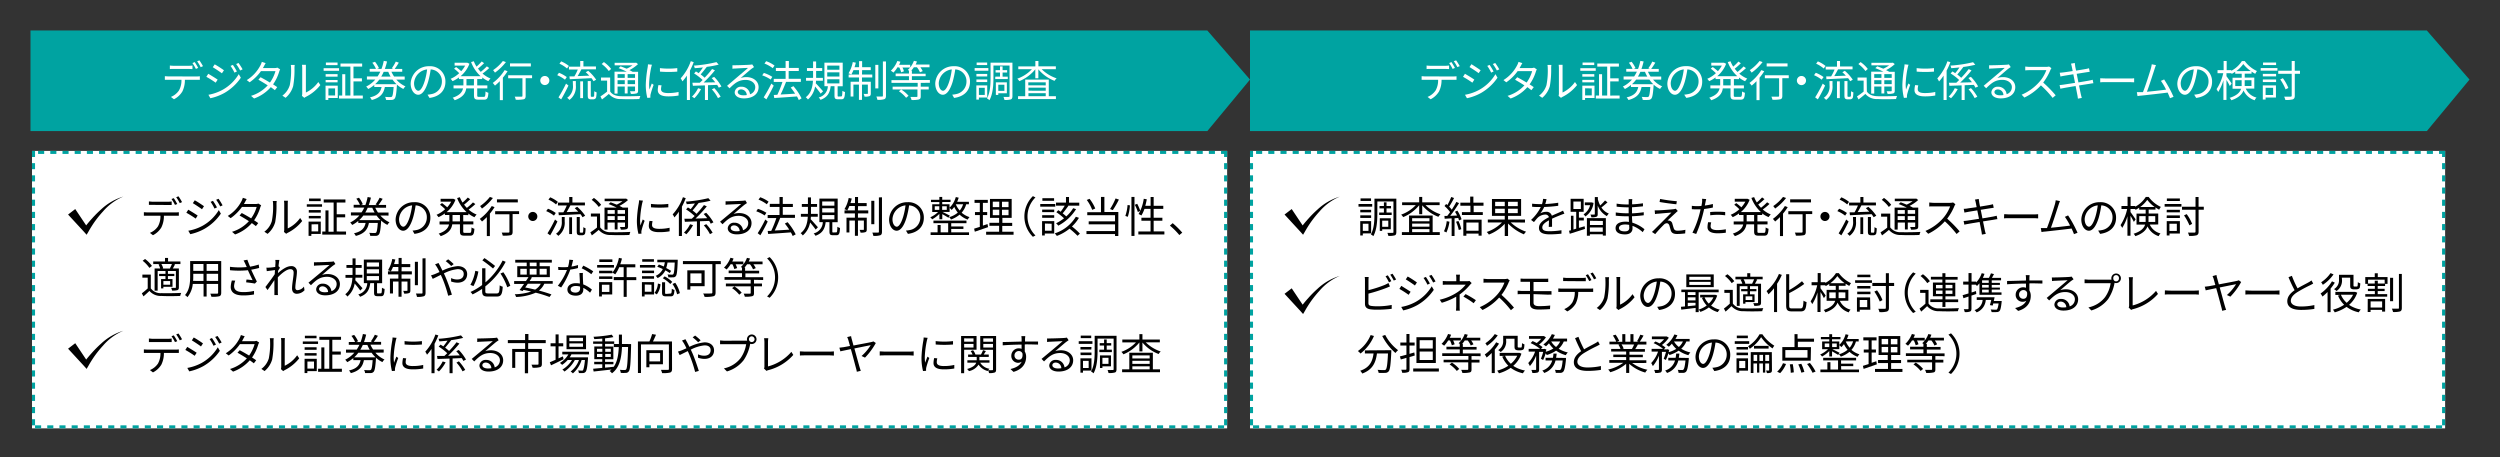 <svg xmlns="http://www.w3.org/2000/svg" viewBox="0 0 820 150"><rect x="0" y="0" width="820" height="150" fill="#333333" stroke="none"/><defs><style>.cls-1{fill:#00a3a1;}.cls-2{fill:#fff;}.cls-3{fill:none;}</style></defs><g id="レイヤー_2" data-name="レイヤー 2"><g id="レイヤー_1-2" data-name="レイヤー 1"><polygon class="cls-1" points="10 10 396 10 410 26.1 396 43 10 43 10 10"/><path class="cls-2" d="M64.45,25.08a10.71,10.71,0,0,0,1.1-.06v1.15l-1.1,0H60.64A8.47,8.47,0,0,1,59.82,30a6.89,6.89,0,0,1-2.76,2.56l-1-.77a5.86,5.86,0,0,0,2.65-2.14,6.74,6.74,0,0,0,.81-3.48H55.29c-.43,0-.84,0-1.22,0V25c.38,0,.79.06,1.22.06ZM57,22.61c-.47,0-.93,0-1.29.05V21.49a10.12,10.12,0,0,0,1.27.09h4.85a9.58,9.58,0,0,0,1.3-.09v1.17c-.4,0-.9-.05-1.3-.05Zm7.25,0a15,15,0,0,0-1.13-1.93l.74-.32A19.89,19.89,0,0,1,65,22.28Zm1.15-2.81a19.18,19.18,0,0,1,1.18,1.9l-.76.34a13.71,13.71,0,0,0-1.16-1.93Z"/><path class="cls-2" d="M71.39,26.12l-.65,1a29.51,29.51,0,0,0-3.06-1.92l.63-1C69.13,24.67,70.77,25.68,71.39,26.12ZM73,29.46a14.21,14.21,0,0,0,5.31-5.14L79,25.49a16.51,16.51,0,0,1-5.39,5A16.63,16.63,0,0,1,69,32.22l-.64-1.13A15.23,15.23,0,0,0,73,29.46Zm.45-6.41-.66,1c-.67-.51-2.2-1.52-3-2l.63-.94C71.25,21.54,72.86,22.61,73.46,23.05Zm4.25.4-.8.37a14.38,14.38,0,0,0-1.28-2.2l.77-.34A23.93,23.93,0,0,1,77.71,23.45Zm1.87-.7-.8.37A15.15,15.15,0,0,0,77.45,21l.79-.34A20.23,20.23,0,0,1,79.58,22.75Z"/><path class="cls-2" d="M91.89,22.75a6.41,6.41,0,0,0-.32.76,14.28,14.28,0,0,1-2,4.16c.53.34,1,.66,1.36.91l-.77,1c-.33-.27-.8-.6-1.33-1a13.23,13.23,0,0,1-5.49,3.73l-1-.87A12.21,12.21,0,0,0,87.81,28c-1.1-.71-2.28-1.41-3.06-1.85l.71-.82c.81.42,2,1.09,3.08,1.75a11.75,11.75,0,0,0,1.81-3.74H85.59A15.43,15.43,0,0,1,81.88,27l-.94-.73a12.39,12.39,0,0,0,4.49-4.86,5.93,5.93,0,0,0,.45-1.12l1.26.41c-.22.36-.47.84-.61,1.11l-.3.51h3.82a2.46,2.46,0,0,0,.93-.14Z"/><path class="cls-2" d="M92.62,31.37a6.68,6.68,0,0,0,2.43-3.45,24.82,24.82,0,0,0,.42-5.63,5.67,5.67,0,0,0-.09-1h1.28c0,.17-.07.59-.07,1a30.5,30.5,0,0,1-.43,5.95,7.78,7.78,0,0,1-2.49,3.84Zm6.41.07a3.22,3.22,0,0,0,.1-.79V22.26a7.61,7.61,0,0,0-.08-1h1.28c0,.11,0,.5,0,1v8.09a10.62,10.62,0,0,0,4.07-3.45l.68,1a14.06,14.06,0,0,1-4.78,3.88,2.85,2.85,0,0,0-.48.32Z"/><path class="cls-2" d="M111.21,23.22h-5.06v-.86h5.06Zm-.42,8.93h-3.1v.63h-.91V28.1h4Zm-.06-7h-3.92v-.83h3.92Zm-3.92,1.08h3.92V27h-3.92Zm3.91-4.86h-3.83V20.5h3.83Zm-3,7.62v2.32h2.19V29ZM119,31.33v1h-7.8v-1h1.05v-7h1v7h1.68V21.84h-3.25v-1h7.11v1h-2.85V25.7h2.77v1h-2.77v4.65Z"/><path class="cls-2" d="M130,26.1a8.48,8.48,0,0,0,3,2.23,3.11,3.11,0,0,0-.69.85,8.6,8.6,0,0,1-2.13-1.44,1.58,1.58,0,0,1,0,.32c-.18,2.8-.39,3.91-.77,4.32a1.25,1.25,0,0,1-.93.39,15,15,0,0,1-1.87,0,2.11,2.11,0,0,0-.32-1c.74.07,1.47.07,1.74.07a.69.69,0,0,0,.52-.14c.25-.25.4-1.09.56-3.17h-2.88c-.39,2.06-1.37,3.49-4.28,4.28a4,4,0,0,0-.6-.87c2.62-.61,3.46-1.78,3.81-3.41h-2.4v-.67a10.06,10.06,0,0,1-2,1.34,4.43,4.43,0,0,0-.66-.81,9.34,9.34,0,0,0,3-2.31h-2.75v-1h3.49a11.71,11.71,0,0,0,.9-1.58h-3.49v-.92h2.06a9.51,9.51,0,0,0-1.19-2l.88-.32a9.13,9.13,0,0,1,1.29,2.09l-.59.25h1.43a16.33,16.33,0,0,0,.74-2.64l1.08.2a19.62,19.62,0,0,1-.72,2.44H129l-.5-.2a12.9,12.9,0,0,0,1.31-2.2l1,.35a21.44,21.44,0,0,1-1.36,2.05h2.48v.92h-3.55a11.59,11.59,0,0,0,.88,1.58h3.48v1Zm.07,1.51a9.11,9.11,0,0,1-1.32-1.51h-4.34a10.85,10.85,0,0,1-1.36,1.51Zm-4.22-4.06a12.36,12.36,0,0,1-.81,1.58h3.08a12.15,12.15,0,0,1-.77-1.58Z"/><path class="cls-2" d="M140.23,31.05a9.11,9.11,0,0,0,1.2-.17,4.16,4.16,0,0,0,3.51-4.11,3.85,3.85,0,0,0-3.68-4,29,29,0,0,1-.83,4c-.85,2.84-2,4.31-3.25,4.31s-2.48-1.43-2.48-3.71a5.93,5.93,0,0,1,6.08-5.65,5,5,0,0,1,5.32,5.1c0,2.91-1.92,4.86-5.22,5.3Zm-.91-4.54a22.12,22.12,0,0,0,.77-3.74,4.83,4.83,0,0,0-4.28,4.48c0,1.75.81,2.52,1.41,2.52S138.61,28.85,139.32,26.51Z"/><path class="cls-2" d="M156.53,25.93V28h3.32v1h-3.32v2.25c0,.44.09.52.56.52h1.6c.44,0,.51-.28.56-1.78a3,3,0,0,0,.94.44c-.1,1.77-.39,2.26-1.41,2.26h-1.84c-1.18,0-1.48-.3-1.48-1.45V29h-2.53c-.22,1.5-1.05,2.92-3.79,3.88a4.3,4.3,0,0,0-.66-.83c2.34-.78,3.14-1.89,3.39-3.05h-3.11V28H152V25.93h-1.47V25.4a11,11,0,0,1-2.09,1.23,5.2,5.2,0,0,0-.64-.78A9.57,9.57,0,0,0,150.62,24a13.8,13.8,0,0,0-1.68-1.47l.65-.55a20.48,20.48,0,0,1,1.69,1.37,9.6,9.6,0,0,0,1.3-1.84h-3.47v-.93h4l.19,0,.68.33A9.82,9.82,0,0,1,151.06,25h6.58a12,12,0,0,1-3.12-4.64l.89-.27a10.38,10.38,0,0,0,.89,1.76A18.36,18.36,0,0,0,158,20.16l.78.56a19.72,19.72,0,0,1-2,1.77,9.29,9.29,0,0,0,.91,1.08,19,19,0,0,0,2-1.81l.78.55a20,20,0,0,1-2.2,1.82,9.39,9.39,0,0,0,2.62,1.62,5.08,5.08,0,0,0-.71.87,8.71,8.71,0,0,1-2-1.22v.53Zm-1.07,0H153V28h2.44Z"/><path class="cls-2" d="M166.48,23.36a16.4,16.4,0,0,1-1.54,2.11v7.37h-1V26.62a17.33,17.33,0,0,1-1.59,1.46,9.36,9.36,0,0,0-.73-.87A15.26,15.26,0,0,0,165.52,23Zm-.54-3a17.12,17.12,0,0,1-3.59,3.47,7.05,7.05,0,0,0-.62-.82,14,14,0,0,0,3.21-3Zm8.58,5.28h-2.11v5.79c0,.64-.16,1-.62,1.13a10.81,10.81,0,0,1-2.63.15,3.39,3.39,0,0,0-.34-1c1,0,1.92,0,2.19,0s.35-.07.35-.31V25.68h-4.68v-1h7.84Zm-.4-3.84h-6.84v-1h6.84Z"/><path class="cls-2" d="M178.69,24.92a1.49,1.49,0,1,1-1.48,1.49A1.48,1.48,0,0,1,178.69,24.92Z"/><path class="cls-2" d="M185.31,26.14a11.2,11.2,0,0,0-2.55-1.48l.58-.79a11,11,0,0,1,2.56,1.41Zm1.14,1.92c-.69,1.49-1.62,3.24-2.39,4.54l-.88-.66a44.88,44.88,0,0,0,2.48-4.52Zm-.47-5.6a10.28,10.28,0,0,0-2.48-1.57l.56-.76a10.07,10.07,0,0,1,2.53,1.5Zm1.9,4.13h1v1.47a5.29,5.29,0,0,1-2.1,4.71,4.55,4.55,0,0,0-.75-.69,4.43,4.43,0,0,0,1.9-4Zm-1.1-1.53,1.61,0a15.22,15.22,0,0,0,1.12-2.25h-2.9v-.94h3.7V20h1.05v1.81h4.11v.94H190.7c-.37.73-.82,1.54-1.24,2.21l3.81-.14a13.53,13.53,0,0,0-1.15-1.13l.81-.47a14.6,14.6,0,0,1,2.61,2.92l-.86.5a8.15,8.15,0,0,0-.67-1l-7.12.34Zm3.53,1.62h.93v5.51h-.93Zm4.13,5.07a.55.55,0,0,0,.31-.07.6.6,0,0,0,.14-.38c0-.23,0-.73.06-1.39a2.39,2.39,0,0,0,.73.38,9.19,9.19,0,0,1-.14,1.6.82.82,0,0,1-.38.54,1.29,1.29,0,0,1-.66.16h-.69a1.24,1.24,0,0,1-.77-.24c-.19-.2-.26-.41-.26-1.25V26.59h1V31.2c0,.28,0,.42.07.49a.43.43,0,0,0,.24.06Z"/><path class="cls-2" d="M200.14,30c.67,1.05,1.88,1.51,3.52,1.56s4.72,0,6.38-.08a5.55,5.55,0,0,0-.32,1c-1.55.07-4.52.1-6.06,0a4.78,4.78,0,0,1-3.95-1.67c-.72.62-1.46,1.22-2.26,1.81l-.5-1a24.65,24.65,0,0,0,2.18-1.58v-3.6h-2v-1h3Zm-.46-6.7A10.46,10.46,0,0,0,197.35,21l.73-.64a10.53,10.53,0,0,1,2.37,2.26Zm2.88,7.41h-1v-7.2h4c-.83-.41-1.82-.85-2.66-1.16l.65-.59c.61.21,1.29.49,2,.77a10.34,10.34,0,0,0,1.92-1.11H201.6V20.6h6.83l.2-.06.64.49A12.48,12.48,0,0,1,206.45,23c.4.2.77.39,1.07.56h1.77v6.16c0,.51-.11.76-.48.91a6.08,6.08,0,0,1-1.89.16,3.49,3.49,0,0,0-.29-.86c.66,0,1.26,0,1.43,0s.23-.06.23-.24V28.38h-2.43v2.27h-.94V28.38h-2.36Zm0-6.4v1.23h2.36V24.31Zm2.36,3.28V26.31h-2.36v1.28Zm3.37-3.28h-2.43v1.23h2.43Zm0,3.28V26.31h-2.43v1.28Z"/><path class="cls-2" d="M213.84,21.23a8.59,8.59,0,0,0-.26.94,31.42,31.42,0,0,0-.67,5.3,13.51,13.51,0,0,0,.11,1.91c.23-.63.54-1.44.77-2l.6.45a31,31,0,0,0-1,3.11,3.57,3.57,0,0,0-.07.61l0,.49-1,.07a17.35,17.35,0,0,1-.5-4.45,39.67,39.67,0,0,1,.61-5.56,6.93,6.93,0,0,0,.1-1ZM217,28a5,5,0,0,0-.18,1.27c0,.64.42,1.25,2.32,1.25a15.16,15.16,0,0,0,3.43-.36l0,1.17a18.34,18.34,0,0,1-3.46.28c-2.33,0-3.36-.77-3.36-2.07a8.53,8.53,0,0,1,.22-1.64Zm-.55-5.66a24.14,24.14,0,0,0,5.7,0v1.15a35.9,35.9,0,0,1-5.68,0Z"/><path class="cls-2" d="M227.54,20.39a24.41,24.41,0,0,1-1.24,2.77V32.8h-1v-8a14.73,14.73,0,0,1-1.47,1.89,5.4,5.4,0,0,0-.57-1,16.19,16.19,0,0,0,3.32-5.63Zm2.4,8.83a12.23,12.23,0,0,1-2.2,3,6.67,6.67,0,0,0-.77-.54,9.45,9.45,0,0,0,2-2.75Zm5.81-.46a7.07,7.07,0,0,0-.53-.92l-3,.11V32.8h-1V28l-3.95.14-.16-1,2.41,0c.31-.28.62-.57.94-.9a17,17,0,0,0-2.8-2.15l.6-.66c.3.17.6.36.91.57a19.3,19.3,0,0,0,1.39-1.87c-.91.09-1.84.18-2.69.23a3.91,3.91,0,0,0-.27-.84A44.09,44.09,0,0,0,235,20.37l.73.83a31.22,31.22,0,0,1-4,.74l.09,0c-.64.82-1.39,1.78-2,2.47a10.78,10.78,0,0,1,1.29,1.08,27.88,27.88,0,0,0,2.45-2.86l.94.43a38.51,38.51,0,0,1-3.71,4L234.6,27a16.18,16.18,0,0,0-1.17-1.39l.82-.39a14.56,14.56,0,0,1,2.38,3.15Zm-1.47.14a14.27,14.27,0,0,1,2.09,2.82l-.88.46a13,13,0,0,0-2-2.87Z"/><path class="cls-2" d="M247.32,22l-.77.53c-.68.52-2.55,2.16-3.61,3.06a5.91,5.91,0,0,1,1.88-.3c2.31,0,4,1.4,4,3.28,0,2.24-1.86,3.7-4.79,3.7-1.89,0-3.05-.84-3.05-2a2,2,0,0,1,2.14-1.82A2.74,2.74,0,0,1,246,30.92a2.42,2.42,0,0,0,1.72-2.35c0-1.36-1.37-2.36-3.12-2.36-2.28,0-3.54,1-5.31,2.76l-.81-.82L242.17,25c.77-.65,2.49-2.1,3.18-2.72-.73,0-3.46.15-4.18.2a5.55,5.55,0,0,0-.93.08l0-1.16a8.28,8.28,0,0,0,1,0c.71,0,4-.1,4.73-.17a5,5,0,0,0,.76-.11Zm-2.39,9.18a1.86,1.86,0,0,0-1.84-1.85c-.63,0-1.1.37-1.1.85,0,.69.8,1.08,1.83,1.08A7.72,7.72,0,0,0,244.93,31.19Z"/><path class="cls-2" d="M252.78,26.09A11.82,11.82,0,0,0,250,24.71l.55-.79a11.68,11.68,0,0,1,2.77,1.29Zm1,2c-.7,1.47-1.62,3.2-2.41,4.5l-.88-.67a44.11,44.11,0,0,0,2.51-4.5Zm-.32-5.73a11,11,0,0,0-2.72-1.52l.56-.77a10.12,10.12,0,0,1,2.75,1.44ZM262,32.83a9.37,9.37,0,0,0-.59-1.2c-2.7.21-5.52.4-7.45.52l-.16-1,1.17-.06a34.34,34.34,0,0,0,1.68-4.22h-2.86v-1h3.89V23.29h-3.19v-1h3.19V20h1.07v2.29H262v1h-3.32v2.56h4v1h-4.85c-.52,1.33-1.18,2.93-1.79,4.15,1.44-.07,3.11-.17,4.76-.28a23.63,23.63,0,0,0-1.44-2l.88-.46a18.63,18.63,0,0,1,2.67,4Z"/><path class="cls-2" d="M269.18,30.71c-.35-.53-1.19-1.58-1.83-2.34A7.14,7.14,0,0,1,265,32.64a3.33,3.33,0,0,0-.71-.75c1.78-1.33,2.25-3.49,2.36-5.4h-2.27v-.94h2.31V23.26h-2v-.93h2V20.16h1v2.17h2v.93h-2v2.29h2.22v.94h-2.27c0,.27,0,.55-.07.82.59.58,2.05,2.22,2.4,2.63Zm6.71.92c.31,0,.37-.21.41-1.84a2.76,2.76,0,0,0,.87.39c-.09,1.9-.34,2.38-1.16,2.38h-1.14c-1,0-1.16-.31-1.16-1.29v-3h-1.25c-.25,2.12-1,3.64-3.34,4.48a2.87,2.87,0,0,0-.59-.78,3.89,3.89,0,0,0,3-3.7h-1.12V20.55h6V28.3h-1.67v3c0,.32.06.36.35.36Zm-4.56-8.76h4V21.51h-4Zm0,2.24h4V23.73h-4Zm0,2.25h4V26h-4Z"/><path class="cls-2" d="M282.73,24.45h3.38v.95h-3.38v1.4h2.89v3.83c0,.47-.07.74-.42.91a4.51,4.51,0,0,1-1.63.16,3.16,3.16,0,0,0-.31-.91,11.17,11.17,0,0,0,1.21,0c.15,0,.19,0,.19-.18V27.75h-1.93v5h-1v-5h-1.81v3.91H279V26.8h2.76V25.4h-3.41v-.95h3.41V23h-1.82a11.38,11.38,0,0,1-.71,1.44,5.41,5.41,0,0,0-.92-.39,11,11,0,0,0,1.4-3.69l1,.2c-.12.49-.26,1-.42,1.49h1.49v-2h1v2h2.83V23h-2.83ZM288.1,29h-1V21.28h1Zm2.5-8.83V31.37c0,.68-.15,1-.57,1.17a6.71,6.71,0,0,1-2.24.21,6.45,6.45,0,0,0-.34-1.09c.83,0,1.61,0,1.85,0s.29-.07.29-.31V20.16Z"/><path class="cls-2" d="M294.37,22.07a8.82,8.82,0,0,1-1.31,1.73,7.23,7.23,0,0,0-.86-.6A9,9,0,0,0,294.33,20l1,.25a7.1,7.1,0,0,1-.43,1h3.64v.89H296a5,5,0,0,1,.49,1.24l-.91.34a8.59,8.59,0,0,0-.6-1.58ZM302,27.19v1.24h2.62v.91H302v2.24c0,.61-.14.88-.62,1.05a9.24,9.24,0,0,1-2.4.17,3.53,3.53,0,0,0-.37-1c1,0,1.77,0,2,0s.31-.06.31-.26V29.34h-8.14v-.91H301V27.19H292.4v-.91h5.74V25h-4.37v-.89h4.37v-.93a4.27,4.27,0,0,0-.38-.24,7.21,7.21,0,0,0,2-3l1,.23a8.8,8.8,0,0,1-.42,1h4.54v.89h-3a7.68,7.68,0,0,1,.77,1.27l-.9.39a6.29,6.29,0,0,0-1-1.66h-1a8.32,8.32,0,0,1-.87,1.12h.22v1h4.51V25h-4.51v1.24H305v.91Zm-6.43,2.16A10,10,0,0,1,298,31.42l-.8.66a10.14,10.14,0,0,0-2.35-2.14Z"/><path class="cls-2" d="M312.33,31.05a8.71,8.71,0,0,0,1.19-.17A4.16,4.16,0,0,0,317,26.77a3.85,3.85,0,0,0-3.68-4,30.6,30.6,0,0,1-.83,4c-.86,2.84-2,4.31-3.25,4.31s-2.48-1.43-2.48-3.71a5.93,5.93,0,0,1,6.08-5.65,5,5,0,0,1,5.32,5.1c0,2.91-1.92,4.86-5.22,5.3Zm-.91-4.54a22.12,22.12,0,0,0,.77-3.74,4.83,4.83,0,0,0-4.28,4.48c0,1.75.81,2.52,1.41,2.52S310.71,28.85,311.42,26.51Z"/><path class="cls-2" d="M324.18,23.19h-4.5v-.86h4.5ZM321.08,32v.66h-.84V28h3.57v4Zm2.73-6.93h-3.55v-.83h3.55Zm-3.55,1h3.55v.84h-3.55Zm3.53-4.73h-3.45V20.5h3.45Zm-2.71,7.46v2.34H323V28.8Zm11,2.68c0,.62-.12.95-.51,1.12a6.4,6.4,0,0,1-2.12.18,4.73,4.73,0,0,0-.31-1,16.27,16.27,0,0,0,1.71,0c.21,0,.28-.05.28-.29v-10h-5.28v4.07c0,2.17-.15,5.26-1.32,7.3a3.26,3.26,0,0,0-.81-.57c1.09-1.94,1.18-4.67,1.18-6.73v-5h7.18ZM328,25.12V23.78h-1.45V23H328V21.77h.85V23h1.49v.8h-1.49v1.34h1.7v.8h-4.11v-.8Zm-.56,5.48v.54h-.8V27h3.61v3.6Zm0-2.8v2h2v-2Z"/><path class="cls-2" d="M341.67,22.7a12.6,12.6,0,0,0,4.91,3,3.17,3.17,0,0,0-.69.82,12.87,12.87,0,0,1-5.31-3.78v2.93h-1V22.73a13.1,13.1,0,0,1-5.25,3.89,3.61,3.61,0,0,0-.66-.81,12.13,12.13,0,0,0,4.79-3.11H334v-.93h5.6V20h1v1.76h5.72v.93ZM344,31.56h2.34v.94H333.92v-.94h2.35V26.1H344ZM337.28,27v1H343V27ZM343,28.75h-5.67v1H343Zm-5.67,2.81H343v-1h-5.67Z"/><polygon class="cls-1" points="410 10 796 10 810 26.1 796 43 410 43 410 10"/><path class="cls-2" d="M476.64,25.08a10.71,10.71,0,0,0,1.1-.06v1.15l-1.1,0h-3.81A8.47,8.47,0,0,1,472,30a6.89,6.89,0,0,1-2.76,2.56l-1-.77a5.86,5.86,0,0,0,2.65-2.14,6.84,6.84,0,0,0,.81-3.48h-4.19c-.43,0-.84,0-1.22,0V25c.38,0,.79.06,1.22.06Zm-7.43-2.47c-.47,0-.93,0-1.29.05V21.49a10.12,10.12,0,0,0,1.27.09H474a9.69,9.69,0,0,0,1.3-.09v1.17c-.41,0-.9-.05-1.3-.05Zm7.25,0a15,15,0,0,0-1.13-1.93l.74-.32a19.89,19.89,0,0,1,1.15,1.92Zm1.15-2.81a19.18,19.18,0,0,1,1.18,1.9L478,22a13.71,13.71,0,0,0-1.16-1.93Z"/><path class="cls-2" d="M483.58,26.12l-.65,1a29.51,29.51,0,0,0-3.06-1.92l.63-1C481.32,24.67,483,25.68,483.58,26.12Zm1.62,3.34a14.21,14.21,0,0,0,5.31-5.14l.67,1.17a16.51,16.51,0,0,1-5.39,5,16.69,16.69,0,0,1-4.63,1.73l-.65-1.13A15.23,15.23,0,0,0,485.2,29.46Zm.45-6.41L485,24c-.67-.51-2.2-1.52-3-2l.63-.94C483.44,21.54,485.05,22.61,485.65,23.05Zm4.25.4-.8.37a13.61,13.61,0,0,0-1.28-2.2l.77-.34A23.93,23.93,0,0,1,489.9,23.45Zm1.87-.7-.8.37A15.15,15.15,0,0,0,489.64,21l.79-.34A20.23,20.23,0,0,1,491.77,22.75Z"/><path class="cls-2" d="M504.08,22.75a6.41,6.41,0,0,0-.32.76,14.28,14.28,0,0,1-2.05,4.16c.54.34,1,.66,1.36.91l-.77,1c-.34-.27-.8-.6-1.33-1a13.23,13.23,0,0,1-5.49,3.73l-1-.87A12.21,12.21,0,0,0,500,28c-1.1-.71-2.28-1.41-3.06-1.85l.71-.82c.81.42,2,1.09,3.08,1.75a11.75,11.75,0,0,0,1.81-3.74h-4.76A15.31,15.31,0,0,1,494.06,27l-.93-.73a12.39,12.39,0,0,0,4.49-4.86,5.93,5.93,0,0,0,.45-1.12l1.26.41c-.22.36-.47.84-.62,1.11s-.18.33-.29.51h3.83a2.44,2.44,0,0,0,.92-.14Z"/><path class="cls-2" d="M504.81,31.37a6.68,6.68,0,0,0,2.43-3.45,24.82,24.82,0,0,0,.42-5.63,5.67,5.67,0,0,0-.09-1h1.28c0,.17-.07.59-.07,1a30.5,30.5,0,0,1-.43,5.95,7.78,7.78,0,0,1-2.49,3.84Zm6.41.07a3.22,3.22,0,0,0,.1-.79V22.26a7.61,7.61,0,0,0-.08-1h1.28c0,.11,0,.5,0,1v8.09a10.62,10.62,0,0,0,4.07-3.45l.68,1a14.06,14.06,0,0,1-4.78,3.88,2.85,2.85,0,0,0-.48.32Z"/><path class="cls-2" d="M523.4,23.22h-5.06v-.86h5.06ZM523,32.15h-3.1v.63H519V28.1h4Zm-.06-7H519v-.83h3.92ZM519,26.2h3.92V27H519Zm3.91-4.86h-3.83V20.5h3.83Zm-3,7.62v2.32h2.19V29Zm11.32,2.37v1h-7.8v-1h1.05v-7h1v7h1.68V21.84h-3.25v-1H531v1h-2.85V25.7h2.77v1h-2.77v4.65Z"/><path class="cls-2" d="M542.2,26.1a8.48,8.48,0,0,0,3,2.23,3.11,3.11,0,0,0-.69.85,8.6,8.6,0,0,1-2.13-1.44,3,3,0,0,1,0,.32c-.19,2.8-.4,3.91-.78,4.32a1.25,1.25,0,0,1-.93.39,15,15,0,0,1-1.87,0,2.23,2.23,0,0,0-.32-1c.74.07,1.47.07,1.74.07a.69.69,0,0,0,.52-.14c.25-.25.4-1.09.56-3.17h-2.87c-.4,2.06-1.38,3.49-4.29,4.28a4,4,0,0,0-.6-.87c2.62-.61,3.46-1.78,3.81-3.41h-2.4v-.67a10.06,10.06,0,0,1-2,1.34,4.43,4.43,0,0,0-.66-.81,9.34,9.34,0,0,0,3-2.31h-2.75v-1H536a11.71,11.71,0,0,0,.9-1.58h-3.49v-.92h2.06a9.51,9.51,0,0,0-1.19-2l.88-.32a9.13,9.13,0,0,1,1.29,2.09l-.59.25h1.43a16.33,16.33,0,0,0,.74-2.64l1.08.2a21.46,21.46,0,0,1-.71,2.44h2.74l-.5-.2a12.9,12.9,0,0,0,1.31-2.2l1,.35a19.7,19.7,0,0,1-1.36,2.05h2.48v.92h-3.55a11.59,11.59,0,0,0,.88,1.58h3.48v1Zm.07,1.51A9.11,9.11,0,0,1,541,26.1h-4.34a10.85,10.85,0,0,1-1.36,1.51Zm-4.22-4.06a12.36,12.36,0,0,1-.81,1.58h3.08a12.15,12.15,0,0,1-.77-1.58Z"/><path class="cls-2" d="M552.42,31.05a9.11,9.11,0,0,0,1.2-.17,4.16,4.16,0,0,0,3.51-4.11,3.85,3.85,0,0,0-3.68-4,30.6,30.6,0,0,1-.83,4c-.85,2.84-2,4.31-3.25,4.31s-2.48-1.43-2.48-3.71A5.93,5.93,0,0,1,553,21.7a5,5,0,0,1,5.32,5.1c0,2.91-1.91,4.86-5.22,5.3Zm-.91-4.54a22.12,22.12,0,0,0,.77-3.74A4.83,4.83,0,0,0,548,27.25c0,1.75.81,2.52,1.41,2.52S550.8,28.85,551.51,26.51Z"/><path class="cls-2" d="M568.72,25.93V28H572v1h-3.32v2.25c0,.44.09.52.57.52h1.59c.44,0,.51-.28.56-1.78a3,3,0,0,0,.94.44c-.1,1.77-.39,2.26-1.41,2.26h-1.84c-1.18,0-1.48-.3-1.48-1.45V29h-2.53c-.22,1.5-1,2.92-3.79,3.88a4.3,4.3,0,0,0-.66-.83c2.34-.78,3.14-1.89,3.39-3.05H561V28h3.22V25.93H562.7V25.4a11,11,0,0,1-2.09,1.23,5.2,5.2,0,0,0-.64-.78A9.44,9.44,0,0,0,562.81,24a13.8,13.8,0,0,0-1.68-1.47l.65-.55a20.48,20.48,0,0,1,1.69,1.37,9.6,9.6,0,0,0,1.3-1.84H561.3v-.93h4l.18,0,.69.33A9.82,9.82,0,0,1,563.25,25h6.58a12,12,0,0,1-3.12-4.64l.89-.27a10.38,10.38,0,0,0,.89,1.76,17.21,17.21,0,0,0,1.72-1.66l.78.56a19.72,19.72,0,0,1-2,1.77,9.29,9.29,0,0,0,.91,1.08,19,19,0,0,0,2-1.81l.78.55a20,20,0,0,1-2.2,1.82,9.39,9.39,0,0,0,2.62,1.62,5.08,5.08,0,0,0-.71.87,9,9,0,0,1-2-1.22v.53Zm-1.07,0h-2.44V28h2.44Z"/><path class="cls-2" d="M578.67,23.36a16.4,16.4,0,0,1-1.54,2.11v7.37h-1V26.62a16.06,16.06,0,0,1-1.58,1.46,9.36,9.36,0,0,0-.73-.87A15.26,15.26,0,0,0,577.71,23Zm-.54-3a17.12,17.12,0,0,1-3.59,3.47,7.05,7.05,0,0,0-.62-.82,14,14,0,0,0,3.21-3Zm8.58,5.28H584.6v5.79c0,.64-.16,1-.62,1.13a10.86,10.86,0,0,1-2.63.15,3.39,3.39,0,0,0-.34-1c1,0,1.92,0,2.19,0s.35-.07.35-.31V25.68h-4.68v-1h7.84Zm-.4-3.84h-6.84v-1h6.84Z"/><path class="cls-2" d="M590.88,24.92a1.49,1.49,0,1,1,0,3,1.49,1.49,0,0,1,0-3Z"/><path class="cls-2" d="M597.5,26.14A11,11,0,0,0,595,24.66l.58-.79a11,11,0,0,1,2.56,1.41Zm1.14,1.92c-.69,1.49-1.61,3.24-2.39,4.54l-.88-.66a47,47,0,0,0,2.48-4.52Zm-.47-5.6a10.28,10.28,0,0,0-2.48-1.57l.56-.76a10.07,10.07,0,0,1,2.53,1.5Zm1.89,4.13h1v1.47a5.29,5.29,0,0,1-2.1,4.71,4.55,4.55,0,0,0-.75-.69,4.42,4.42,0,0,0,1.89-4ZM599,25.06l1.61,0a15.22,15.22,0,0,0,1.12-2.25h-2.9v-.94h3.7V20h1v1.81h4.11v.94h-4.77c-.37.73-.82,1.54-1.24,2.21l3.81-.14a13.53,13.53,0,0,0-1.15-1.13l.81-.47a14.6,14.6,0,0,1,2.61,2.92l-.86.5a8.15,8.15,0,0,0-.67-1l-7.12.34Zm3.53,1.62h.93v5.51h-.93Zm4.13,5.07a.55.55,0,0,0,.31-.07.6.6,0,0,0,.14-.38c0-.23,0-.73.06-1.39a2.52,2.52,0,0,0,.73.38,9.19,9.19,0,0,1-.14,1.6.82.82,0,0,1-.38.54,1.29,1.29,0,0,1-.66.16H606a1.24,1.24,0,0,1-.77-.24c-.19-.2-.26-.41-.26-1.25V26.59h1V31.2c0,.28,0,.42.07.49a.43.43,0,0,0,.24.06Z"/><path class="cls-2" d="M612.33,30c.67,1.05,1.88,1.51,3.52,1.56s4.72,0,6.38-.08a5.55,5.55,0,0,0-.32,1c-1.55.07-4.52.1-6.06,0a4.78,4.78,0,0,1-4-1.67c-.72.62-1.46,1.22-2.26,1.81l-.5-1a24.65,24.65,0,0,0,2.18-1.58v-3.6h-2v-1h3Zm-.46-6.7A10.68,10.68,0,0,0,609.54,21l.73-.64a10.32,10.32,0,0,1,2.37,2.26Zm2.88,7.41h-1v-7.2h4c-.83-.41-1.82-.85-2.66-1.16l.65-.59c.61.21,1.29.49,2,.77a10.34,10.34,0,0,0,1.92-1.11h-5.84V20.6h6.83l.2-.06.64.49A12.33,12.33,0,0,1,618.63,23c.41.2.78.39,1.08.56h1.77v6.16c0,.51-.11.76-.48.91a6.08,6.08,0,0,1-1.89.16,3.49,3.49,0,0,0-.29-.86c.66,0,1.26,0,1.43,0s.23-.06.23-.24V28.38h-2.43v2.27h-.94V28.38h-2.36Zm0-6.4v1.23h2.36V24.31Zm2.36,3.28V26.31h-2.36v1.28Zm3.37-3.28h-2.43v1.23h2.43Zm0,3.28V26.31h-2.43v1.28Z"/><path class="cls-2" d="M626,21.23a8.59,8.59,0,0,0-.26.94,31.39,31.39,0,0,0-.68,5.3,13.51,13.51,0,0,0,.12,1.91c.24-.63.54-1.44.77-2l.6.45a31,31,0,0,0-1,3.11,3.57,3.57,0,0,0-.07.61l0,.49-1,.07a17.35,17.35,0,0,1-.5-4.45,39.67,39.67,0,0,1,.61-5.56,6.93,6.93,0,0,0,.1-1ZM629.2,28a5,5,0,0,0-.18,1.27c0,.64.42,1.25,2.32,1.25a15.16,15.16,0,0,0,3.43-.36l0,1.17a18.34,18.34,0,0,1-3.46.28c-2.33,0-3.36-.77-3.36-2.07a7.81,7.81,0,0,1,.22-1.64Zm-.55-5.66a24.14,24.14,0,0,0,5.7,0v1.15a35.9,35.9,0,0,1-5.68,0Z"/><path class="cls-2" d="M639.73,20.39a24.41,24.41,0,0,1-1.24,2.77V32.8h-1v-8A13.89,13.89,0,0,1,636,26.73a5.4,5.4,0,0,0-.57-1,16.19,16.19,0,0,0,3.32-5.63Zm2.4,8.83a12.23,12.23,0,0,1-2.2,3,6.67,6.67,0,0,0-.77-.54,9.45,9.45,0,0,0,2-2.75Zm5.81-.46a6.08,6.08,0,0,0-.53-.92l-3,.11V32.8h-1V28l-4,.14-.16-1,2.41,0c.31-.28.62-.57.94-.9a17,17,0,0,0-2.8-2.15l.6-.66c.3.17.6.36.91.57a19.3,19.3,0,0,0,1.39-1.87c-.91.09-1.84.18-2.69.23a3.91,3.91,0,0,0-.27-.84,44.09,44.09,0,0,0,7.43-1.12l.73.83a31.22,31.22,0,0,1-4,.74l.08,0c-.62.82-1.38,1.78-2,2.47a10.78,10.78,0,0,1,1.29,1.08,27.88,27.88,0,0,0,2.45-2.86l.94.43a38.51,38.51,0,0,1-3.71,4l3.85-.11a16.18,16.18,0,0,0-1.17-1.39l.82-.39a14.56,14.56,0,0,1,2.38,3.15Zm-1.47.14a14.27,14.27,0,0,1,2.09,2.82l-.88.46a12.67,12.67,0,0,0-2-2.87Z"/><path class="cls-2" d="M659.51,22l-.77.53c-.68.52-2.55,2.16-3.61,3.06a5.91,5.91,0,0,1,1.88-.3c2.31,0,4,1.4,4,3.28,0,2.24-1.86,3.7-4.79,3.7-1.89,0-3.05-.84-3.05-2a2,2,0,0,1,2.14-1.82,2.74,2.74,0,0,1,2.86,2.45,2.42,2.42,0,0,0,1.72-2.35c0-1.36-1.37-2.36-3.12-2.36-2.28,0-3.54,1-5.31,2.76l-.81-.82L654.36,25c.77-.65,2.49-2.1,3.18-2.72-.73,0-3.46.15-4.18.2a5.55,5.55,0,0,0-.93.08l0-1.16a8.28,8.28,0,0,0,1,0c.71,0,4-.1,4.73-.17a5,5,0,0,0,.76-.11Zm-2.39,9.18a1.86,1.86,0,0,0-1.84-1.85c-.63,0-1.1.37-1.1.85,0,.69.8,1.08,1.83,1.08A7.72,7.72,0,0,0,657.12,31.19Z"/><path class="cls-2" d="M672.87,22.36a3.8,3.8,0,0,0-.35.62,18.08,18.08,0,0,1-2.35,4.1,40.43,40.43,0,0,1,4.09,4.18l-1,.85A32.32,32.32,0,0,0,669.42,28,17.83,17.83,0,0,1,664,32l-.9-.94a15.93,15.93,0,0,0,5.77-4.16,12.34,12.34,0,0,0,2.33-3.89H665.7c-.49,0-1.26.05-1.42.07V21.84c.2,0,1,.1,1.42.1h5.4a4.12,4.12,0,0,0,1-.12Z"/><path class="cls-2" d="M686.63,27.31c-.29,0-.74.09-1.26.18l-3.45.54c.28,1.38.51,2.5.58,2.82s.21.88.33,1.27l-1.27.24c-.07-.47-.11-.89-.21-1.31l-.55-2.83c-1.58.26-3.08.51-3.76.64s-.93.17-1.24.25l-.25-1.22c.32,0,.87-.07,1.23-.12l3.83-.59-.56-2.82c-1.33.21-2.55.41-3.09.51a9.5,9.5,0,0,0-1.13.24l-.24-1.26c.35,0,.72-.05,1.16-.1s1.77-.24,3.09-.45c-.16-.76-.26-1.3-.3-1.47a7.49,7.49,0,0,0-.26-.95l1.26-.23c0,.27.08.66.12,1,0,.15.13.73.3,1.51,1.36-.22,2.64-.43,3.23-.54a8.76,8.76,0,0,0,1-.24l.24,1.17-1,.14-3.27.52.56,2.82c1.43-.24,2.76-.46,3.46-.59.54-.11.93-.2,1.22-.28Z"/><path class="cls-2" d="M688.87,25.67c.42,0,1.16.07,1.94.07h7.68c.7,0,1.2,0,1.51-.07V27c-.28,0-.87-.07-1.5-.07h-7.69c-.77,0-1.51,0-1.94.07Z"/><path class="cls-2" d="M711.76,32.21c-.18-.51-.46-1.15-.77-1.84-2.17.28-6.85.8-8.73,1-.35,0-.76.1-1.16.15l-.21-1.3c.42,0,.9,0,1.3,0l.7,0c.79-1.94,2.22-6.42,2.61-7.79a12.15,12.15,0,0,0,.28-1.35l1.38.28c-.14.35-.29.72-.47,1.31-.42,1.31-1.8,5.61-2.5,7.43,2.06-.19,4.75-.5,6.28-.7a21,21,0,0,0-1.69-2.87l1.05-.47a37.52,37.52,0,0,1,3.09,5.7Z"/><path class="cls-2" d="M719.69,31.05a8.71,8.71,0,0,0,1.19-.17,4.16,4.16,0,0,0,3.52-4.11,3.85,3.85,0,0,0-3.68-4,30.6,30.6,0,0,1-.83,4c-.85,2.84-2,4.31-3.25,4.31s-2.48-1.43-2.48-3.71a5.93,5.93,0,0,1,6.08-5.65,5,5,0,0,1,5.32,5.1c0,2.91-1.92,4.86-5.22,5.3Zm-.91-4.54a22.12,22.12,0,0,0,.77-3.74,4.83,4.83,0,0,0-4.28,4.48c0,1.75.81,2.52,1.41,2.52S718.07,28.85,718.78,26.51Z"/><path class="cls-2" d="M736.61,29.07A5.26,5.26,0,0,0,740.14,32a2.64,2.64,0,0,0-.6.89,6,6,0,0,1-3.66-3.21c-.5,1.26-1.61,2.41-4,3.21a2.53,2.53,0,0,0-.56-.79c2.44-.78,3.41-1.85,3.77-3h-2.81v-3.6h3V24.18h-2.13v-.66a10.32,10.32,0,0,1-1.17.73c0-.11-.12-.24-.19-.36V24h-1.51V25c.39.51,1.46,2,1.68,2.4l-.57.82a22.72,22.72,0,0,0-1.11-2v6.55h-1V26.31a14.5,14.5,0,0,1-1.71,3.85,8.38,8.38,0,0,0-.54-.91A15.84,15.84,0,0,0,729.23,24h-1.88V23h2V20h1v3h1.51v.23a9.18,9.18,0,0,0,3.48-3.2h.94a10.37,10.37,0,0,0,4,3.27,5.71,5.71,0,0,0-.56.91,12.31,12.31,0,0,1-1.21-.74v.7h-2.24v1.29h3.14v3.6Zm-1.35-.85c0-.24,0-.49,0-.73V26.31h-2.1v1.91Zm3-4.92A11.22,11.22,0,0,1,735.8,21a10.24,10.24,0,0,1-2.32,2.34Zm-2,3v1.21c0,.23,0,.46,0,.7h2.22V26.31Z"/><path class="cls-2" d="M741.51,22.33H747v.86h-5.51Zm5,9.67h-3.39v.64h-.92V28h4.31Zm-4.3-7.78h4.35v.83h-4.35Zm0,1.85h4.35v.84h-4.35Zm4.35-4.73h-4.28V20.5h4.28Zm-3.44,7.46v2.36h2.46V28.8Zm11.28-4.59h-1.71v7.14c0,.75-.18,1-.63,1.24a8.29,8.29,0,0,1-2.48.19,4.16,4.16,0,0,0-.39-1.08c1,0,1.86,0,2.13,0s.36-.09.36-.37V24.21h-4.42v-1h4.42V20h1v3.2h1.71Zm-4.72,5.11a16.77,16.77,0,0,0-1.76-3.26l.86-.42a13.82,13.82,0,0,1,1.8,3.21Z"/><rect class="cls-2" x="10.5" y="49.5" width="392" height="91"/><path class="cls-1" d="M398.5,49.5h-2v1h2v-1Zm-4,0h-2v1h2v-1Zm-4,0h-2v1h2v-1Zm-4,0h-2v1h2v-1Zm-4,0h-2v1h2v-1Zm-4,0h-2v1h2v-1Zm-4,0h-2v1h2v-1Zm-4,0h-2v1h2v-1Zm-4,0h-2v1h2v-1Zm-4,0h-2v1h2v-1Zm-4,0h-2v1h2v-1Zm-4,0h-2v1h2v-1Zm-4,0h-2v1h2v-1Zm-4,0h-2v1h2v-1Zm-4,0h-2v1h2v-1Zm-4,0h-2v1h2v-1Zm-4,0h-2v1h2v-1Zm-4,0h-2v1h2v-1Zm-4,0h-2v1h2v-1Zm-4,0h-2v1h2v-1Zm-4,0h-2v1h2v-1Zm-4,0h-2v1h2v-1Zm-4,0h-2v1h2v-1Zm-4,0h-2v1h2v-1Zm-4,0h-2v1h2v-1Zm-4,0h-2v1h2v-1Zm-4,0h-2v1h2v-1Zm-4,0h-2v1h2v-1Zm-4,0h-2v1h2v-1Zm-4,0h-2v1h2v-1Zm-4,0h-2v1h2v-1Zm-4,0h-2v1h2v-1Zm-4,0h-2v1h2v-1Zm-4,0h-2v1h2v-1Zm-4,0h-2v1h2v-1Zm-4,0h-2v1h2v-1Zm-4,0h-2v1h2v-1Zm-4,0h-2v1h2v-1Zm-4,0h-2v1h2v-1Zm-4,0h-2v1h2v-1Zm-4,0h-2v1h2v-1Zm-4,0h-2v1h2v-1Zm-4,0h-2v1h2v-1Zm-4,0h-2v1h2v-1Zm-4,0h-2v1h2v-1Zm-4,0h-2v1h2v-1Zm-4,0h-2v1h2v-1Zm-4,0h-2v1h2v-1Zm-4,0h-2v1h2v-1Zm-4,0h-2v1h2v-1Zm-4,0h-2v1h2v-1Zm-4,0h-2v1h2v-1Zm-4,0h-2v1h2v-1Zm-4,0h-2v1h2v-1Zm-4,0h-2v1h2v-1Zm-4,0h-2v1h2v-1Zm-4,0h-2v1h2v-1Zm-4,0h-2v1h2v-1Zm-4,0h-2v1h2v-1Zm-4,0h-2v1h2v-1Zm-4,0h-2v1h2v-1Zm-4,0h-2v1h2v-1Zm-4,0h-2v1h2v-1Zm-4,0h-2v1h2v-1Zm-4,0h-2v1h2v-1Zm-4,0h-2v1h2v-1Zm-4,0h-2v1h2v-1Zm-4,0h-2v1h2v-1Zm-4,0h-2v1h2v-1Zm-4,0h-2v1h2v-1Zm-4,0h-2v1h2v-1Zm-4,0h-2v1h2v-1Zm-4,0h-2v1h2v-1Zm-4,0h-2v1h2v-1Zm-4,0h-2v1h2v-1Zm-4,0h-2v1h2v-1Zm-4,0h-2v1h2v-1Zm-4,0h-2v1h2v-1Zm-4,0h-2v1h2v-1Zm-4,0h-2v1h2v-1Zm-4,0h-2v1h2v-1Zm-4,0h-2v1h2v-1Zm-4,0h-2v1h2v-1Zm-4,0h-2v1h2v-1Zm-4,0h-2v1h2v-1Zm-4,0h-2v1h2v-1Zm-4,0h-2v1h2v-1Zm-4,0h-2v1h2v-1Zm-4,0h-2v1h2v-1Zm-4,0h-2v1h2v-1Zm-4,0h-2v1h2v-1Zm-4,0h-2v1h2v-1Zm-4,0h-2v1h2v-1Zm-4,0h-2v1h2v-1Zm-4,0h-2v1h2v-1Zm-4,0h-2v1h2v-1Zm-4,0h-2v1h2v-1Zm-3,0h-1v2h1v-2Zm0,4h-1v2h1v-2Zm0,4h-1v2h1v-2Zm0,4h-1v2h1v-2Zm0,4h-1v2h1v-2Zm0,4h-1v2h1v-2Zm0,4h-1v2h1v-2Zm0,4h-1v2h1v-2Zm0,4h-1v2h1v-2Zm0,4h-1v2h1v-2Zm0,4h-1v2h1v-2Zm0,4h-1v2h1v-2Zm0,4h-1v2h1v-2Zm0,4h-1v2h1v-2Zm0,4h-1v2h1v-2Zm0,4h-1v2h1v-2Zm0,4h-1v2h1v-2Zm0,4h-1v2h1v-2Zm0,4h-1v2h1v-2Zm0,4h-1v2h1v-2Zm0,4h-1v2h1v-2Zm0,4h-1v2h1v-2Zm0,4h-1v2h1v-2Zm2,2h-2v1h2v-1Zm4,0h-2v1h2v-1Zm4,0h-2v1h2v-1Zm4,0h-2v1h2v-1Zm4,0h-2v1h2v-1Zm4,0h-2v1h2v-1Zm4,0h-2v1h2v-1Zm4,0h-2v1h2v-1Zm4,0h-2v1h2v-1Zm4,0h-2v1h2v-1Zm4,0h-2v1h2v-1Zm4,0h-2v1h2v-1Zm4,0h-2v1h2v-1Zm4,0h-2v1h2v-1Zm4,0h-2v1h2v-1Zm4,0h-2v1h2v-1Zm4,0h-2v1h2v-1Zm4,0h-2v1h2v-1Zm4,0h-2v1h2v-1Zm4,0h-2v1h2v-1Zm4,0h-2v1h2v-1Zm4,0h-2v1h2v-1Zm4,0h-2v1h2v-1Zm4,0h-2v1h2v-1Zm4,0h-2v1h2v-1Zm4,0h-2v1h2v-1Zm4,0h-2v1h2v-1Zm4,0h-2v1h2v-1Zm4,0h-2v1h2v-1Zm4,0h-2v1h2v-1Zm4,0h-2v1h2v-1Zm4,0h-2v1h2v-1Zm4,0h-2v1h2v-1Zm4,0h-2v1h2v-1Zm4,0h-2v1h2v-1Zm4,0h-2v1h2v-1Zm4,0h-2v1h2v-1Zm4,0h-2v1h2v-1Zm4,0h-2v1h2v-1Zm4,0h-2v1h2v-1Zm4,0h-2v1h2v-1Zm4,0h-2v1h2v-1Zm4,0h-2v1h2v-1Zm4,0h-2v1h2v-1Zm4,0h-2v1h2v-1Zm4,0h-2v1h2v-1Zm4,0h-2v1h2v-1Zm4,0h-2v1h2v-1Zm4,0h-2v1h2v-1Zm4,0h-2v1h2v-1Zm4,0h-2v1h2v-1Zm4,0h-2v1h2v-1Zm4,0h-2v1h2v-1Zm4,0h-2v1h2v-1Zm4,0h-2v1h2v-1Zm4,0h-2v1h2v-1Zm4,0h-2v1h2v-1Zm4,0h-2v1h2v-1Zm4,0h-2v1h2v-1Zm4,0h-2v1h2v-1Zm4,0h-2v1h2v-1Zm4,0h-2v1h2v-1Zm4,0h-2v1h2v-1Zm4,0h-2v1h2v-1Zm4,0h-2v1h2v-1Zm4,0h-2v1h2v-1Zm4,0h-2v1h2v-1Zm4,0h-2v1h2v-1Zm4,0h-2v1h2v-1Zm4,0h-2v1h2v-1Zm4,0h-2v1h2v-1Zm4,0h-2v1h2v-1Zm4,0h-2v1h2v-1Zm4,0h-2v1h2v-1Zm4,0h-2v1h2v-1Zm4,0h-2v1h2v-1Zm4,0h-2v1h2v-1Zm4,0h-2v1h2v-1Zm4,0h-2v1h2v-1Zm4,0h-2v1h2v-1Zm4,0h-2v1h2v-1Zm4,0h-2v1h2v-1Zm4,0h-2v1h2v-1Zm4,0h-2v1h2v-1Zm4,0h-2v1h2v-1Zm4,0h-2v1h2v-1Zm4,0h-2v1h2v-1Zm4,0h-2v1h2v-1Zm4,0h-2v1h2v-1Zm4,0h-2v1h2v-1Zm4,0h-2v1h2v-1Zm4,0h-2v1h2v-1Zm4,0h-2v1h2v-1Zm4,0h-2v1h2v-1Zm4,0h-2v1h2v-1Zm4,0h-2v1h2v-1Zm4,0h-2v1h2v-1Zm4,0h-2v1h2v-1Zm1-2h-1v2h1v-2Zm0-4h-1v2h1v-2Zm0-4h-1v2h1v-2Zm0-4h-1v2h1v-2Zm0-4h-1v2h1v-2Zm0-4h-1v2h1v-2Zm0-4h-1v2h1v-2Zm0-4h-1v2h1v-2Zm0-4h-1v2h1v-2Zm0-4h-1v2h1v-2Zm0-4h-1v2h1v-2Zm0-4h-1v2h1v-2Zm0-4h-1v2h1v-2Zm0-4h-1v2h1v-2Zm0-4h-1v2h1v-2Zm0-4h-1v2h1v-2Zm0-4h-1v2h1v-2Zm0-4h-1v2h1v-2Zm0-4h-1v2h1v-2Zm0-4h-1v2h1v-2Zm0-4h-1v2h1v-2Zm0-4h-1v2h1v-2Zm0-4h-2v1h1v1h1v-2Z"/><rect class="cls-2" x="410" y="49.5" width="392" height="91"/><path class="cls-1" d="M798,49.5h-2v1h2v-1Zm-4,0h-2v1h2v-1Zm-4,0h-2v1h2v-1Zm-4,0h-2v1h2v-1Zm-4,0h-2v1h2v-1Zm-4,0h-2v1h2v-1Zm-4,0h-2v1h2v-1Zm-4,0h-2v1h2v-1Zm-4,0h-2v1h2v-1Zm-4,0h-2v1h2v-1Zm-4,0h-2v1h2v-1Zm-4,0h-2v1h2v-1Zm-4,0h-2v1h2v-1Zm-4,0h-2v1h2v-1Zm-4,0h-2v1h2v-1Zm-4,0h-2v1h2v-1Zm-4,0h-2v1h2v-1Zm-4,0h-2v1h2v-1Zm-4,0h-2v1h2v-1Zm-4,0h-2v1h2v-1Zm-4,0h-2v1h2v-1Zm-4,0h-2v1h2v-1Zm-4,0h-2v1h2v-1Zm-4,0h-2v1h2v-1Zm-4,0h-2v1h2v-1Zm-4,0h-2v1h2v-1Zm-4,0h-2v1h2v-1Zm-4,0h-2v1h2v-1Zm-4,0h-2v1h2v-1Zm-4,0h-2v1h2v-1Zm-4,0h-2v1h2v-1Zm-4,0h-2v1h2v-1Zm-4,0h-2v1h2v-1Zm-4,0h-2v1h2v-1Zm-4,0h-2v1h2v-1Zm-4,0h-2v1h2v-1Zm-4,0h-2v1h2v-1Zm-4,0h-2v1h2v-1Zm-4,0h-2v1h2v-1Zm-4,0h-2v1h2v-1Zm-4,0h-2v1h2v-1Zm-4,0h-2v1h2v-1Zm-4,0h-2v1h2v-1Zm-4,0h-2v1h2v-1Zm-4,0h-2v1h2v-1Zm-4,0h-2v1h2v-1Zm-4,0h-2v1h2v-1Zm-4,0h-2v1h2v-1Zm-4,0h-2v1h2v-1Zm-4,0h-2v1h2v-1Zm-4,0h-2v1h2v-1Zm-4,0h-2v1h2v-1Zm-4,0h-2v1h2v-1Zm-4,0h-2v1h2v-1Zm-4,0h-2v1h2v-1Zm-4,0h-2v1h2v-1Zm-4,0h-2v1h2v-1Zm-4,0h-2v1h2v-1Zm-4,0h-2v1h2v-1Zm-4,0h-2v1h2v-1Zm-4,0h-2v1h2v-1Zm-4,0h-2v1h2v-1Zm-4,0h-2v1h2v-1Zm-4,0h-2v1h2v-1Zm-4,0h-2v1h2v-1Zm-4,0h-2v1h2v-1Zm-4,0h-2v1h2v-1Zm-4,0h-2v1h2v-1Zm-4,0h-2v1h2v-1Zm-4,0h-2v1h2v-1Zm-4,0h-2v1h2v-1Zm-4,0h-2v1h2v-1Zm-4,0h-2v1h2v-1Zm-4,0h-2v1h2v-1Zm-4,0h-2v1h2v-1Zm-4,0h-2v1h2v-1Zm-4,0h-2v1h2v-1Zm-4,0h-2v1h2v-1Zm-4,0h-2v1h2v-1Zm-4,0h-2v1h2v-1Zm-4,0h-2v1h2v-1Zm-4,0h-2v1h2v-1Zm-4,0h-2v1h2v-1Zm-4,0h-2v1h2v-1Zm-4,0h-2v1h2v-1Zm-4,0h-2v1h2v-1Zm-4,0h-2v1h2v-1Zm-4,0h-2v1h2v-1Zm-4,0h-2v1h2v-1Zm-4,0h-2v1h2v-1Zm-4,0h-2v1h2v-1Zm-4,0h-2v1h2v-1Zm-4,0h-2v1h2v-1Zm-4,0h-2v1h2v-1Zm-4,0h-2v1h2v-1Zm-4,0h-2v1h2v-1Zm-4,0h-2v1h2v-1Zm-3,0h-1v2h1v-2Zm0,4h-1v2h1v-2Zm0,4h-1v2h1v-2Zm0,4h-1v2h1v-2Zm0,4h-1v2h1v-2Zm0,4h-1v2h1v-2Zm0,4h-1v2h1v-2Zm0,4h-1v2h1v-2Zm0,4h-1v2h1v-2Zm0,4h-1v2h1v-2Zm0,4h-1v2h1v-2Zm0,4h-1v2h1v-2Zm0,4h-1v2h1v-2Zm0,4h-1v2h1v-2Zm0,4h-1v2h1v-2Zm0,4h-1v2h1v-2Zm0,4h-1v2h1v-2Zm0,4h-1v2h1v-2Zm0,4h-1v2h1v-2Zm0,4h-1v2h1v-2Zm0,4h-1v2h1v-2Zm0,4h-1v2h1v-2Zm0,4h-1v2h1v-2Zm2,2h-2v1h2v-1Zm4,0h-2v1h2v-1Zm4,0h-2v1h2v-1Zm4,0h-2v1h2v-1Zm4,0h-2v1h2v-1Zm4,0h-2v1h2v-1Zm4,0h-2v1h2v-1Zm4,0h-2v1h2v-1Zm4,0h-2v1h2v-1Zm4,0h-2v1h2v-1Zm4,0h-2v1h2v-1Zm4,0h-2v1h2v-1Zm4,0h-2v1h2v-1Zm4,0h-2v1h2v-1Zm4,0h-2v1h2v-1Zm4,0h-2v1h2v-1Zm4,0h-2v1h2v-1Zm4,0h-2v1h2v-1Zm4,0h-2v1h2v-1Zm4,0h-2v1h2v-1Zm4,0h-2v1h2v-1Zm4,0h-2v1h2v-1Zm4,0h-2v1h2v-1Zm4,0h-2v1h2v-1Zm4,0h-2v1h2v-1Zm4,0h-2v1h2v-1Zm4,0h-2v1h2v-1Zm4,0h-2v1h2v-1Zm4,0h-2v1h2v-1Zm4,0h-2v1h2v-1Zm4,0h-2v1h2v-1Zm4,0h-2v1h2v-1Zm4,0h-2v1h2v-1Zm4,0h-2v1h2v-1Zm4,0h-2v1h2v-1Zm4,0h-2v1h2v-1Zm4,0h-2v1h2v-1Zm4,0h-2v1h2v-1Zm4,0h-2v1h2v-1Zm4,0h-2v1h2v-1Zm4,0h-2v1h2v-1Zm4,0h-2v1h2v-1Zm4,0h-2v1h2v-1Zm4,0h-2v1h2v-1Zm4,0h-2v1h2v-1Zm4,0h-2v1h2v-1Zm4,0h-2v1h2v-1Zm4,0h-2v1h2v-1Zm4,0h-2v1h2v-1Zm4,0h-2v1h2v-1Zm4,0h-2v1h2v-1Zm4,0h-2v1h2v-1Zm4,0h-2v1h2v-1Zm4,0h-2v1h2v-1Zm4,0h-2v1h2v-1Zm4,0h-2v1h2v-1Zm4,0h-2v1h2v-1Zm4,0h-2v1h2v-1Zm4,0h-2v1h2v-1Zm4,0h-2v1h2v-1Zm4,0h-2v1h2v-1Zm4,0h-2v1h2v-1Zm4,0h-2v1h2v-1Zm4,0h-2v1h2v-1Zm4,0h-2v1h2v-1Zm4,0h-2v1h2v-1Zm4,0h-2v1h2v-1Zm4,0h-2v1h2v-1Zm4,0h-2v1h2v-1Zm4,0h-2v1h2v-1Zm4,0h-2v1h2v-1Zm4,0h-2v1h2v-1Zm4,0h-2v1h2v-1Zm4,0h-2v1h2v-1Zm4,0h-2v1h2v-1Zm4,0h-2v1h2v-1Zm4,0h-2v1h2v-1Zm4,0h-2v1h2v-1Zm4,0h-2v1h2v-1Zm4,0h-2v1h2v-1Zm4,0h-2v1h2v-1Zm4,0h-2v1h2v-1Zm4,0h-2v1h2v-1Zm4,0h-2v1h2v-1Zm4,0h-2v1h2v-1Zm4,0h-2v1h2v-1Zm4,0h-2v1h2v-1Zm4,0h-2v1h2v-1Zm4,0h-2v1h2v-1Zm4,0h-2v1h2v-1Zm4,0h-2v1h2v-1Zm4,0h-2v1h2v-1Zm4,0h-2v1h2v-1Zm4,0h-2v1h2v-1Zm4,0h-2v1h2v-1Zm4,0h-2v1h2v-1Zm4,0h-2v1h2v-1Zm4,0h-2v1h2v-1Zm1-2h-1v2h1v-2Zm0-4h-1v2h1v-2Zm0-4h-1v2h1v-2Zm0-4h-1v2h1v-2Zm0-4h-1v2h1v-2Zm0-4h-1v2h1v-2Zm0-4h-1v2h1v-2Zm0-4h-1v2h1v-2Zm0-4h-1v2h1v-2Zm0-4h-1v2h1v-2Zm0-4h-1v2h1v-2Zm0-4h-1v2h1v-2Zm0-4h-1v2h1v-2Zm0-4h-1v2h1v-2Zm0-4h-1v2h1v-2Zm0-4h-1v2h1v-2Zm0-4h-1v2h1v-2Zm0-4h-1v2h1v-2Zm0-4h-1v2h1v-2Zm0-4h-1v2h1v-2Zm0-4h-1v2h1v-2Zm0-4h-1v2h1v-2Zm0-4h-2v1h1v1h1v-2Z"/><path d="M57.57,69.67a10.52,10.52,0,0,0,1.09-.06v1.15l-1.09,0H53.76a8.5,8.5,0,0,1-.83,3.83,6.82,6.82,0,0,1-2.76,2.56l-1-.77a5.86,5.86,0,0,0,2.65-2.14,6.86,6.86,0,0,0,.81-3.48H48.41c-.44,0-.84,0-1.22,0V69.61c.38,0,.78.06,1.22.06ZM50.13,67.2c-.46,0-.92,0-1.29,0V66.08c.41,0,.83.09,1.28.09H55a9.72,9.72,0,0,0,1.31-.09v1.16c-.41,0-.9,0-1.31,0Zm7.26,0a15,15,0,0,0-1.14-1.93L57,65a18,18,0,0,1,1.14,1.92Zm1.15-2.81a17.37,17.37,0,0,1,1.17,1.9l-.75.34a13.5,13.5,0,0,0-1.17-1.94Z"/><path d="M64.83,70.7l-.64,1a33.53,33.53,0,0,0-3.07-1.92l.63-1C62.58,69.26,64.22,70.27,64.83,70.7Zm1.63,3.35a14.36,14.36,0,0,0,5.31-5.14l.67,1.16a16.33,16.33,0,0,1-5.4,5,16.74,16.74,0,0,1-4.63,1.74l-.65-1.13A15.28,15.28,0,0,0,66.46,74.05Zm.45-6.41-.66,1c-.68-.52-2.2-1.52-3-2l.63-.94C64.69,66.12,66.3,67.2,66.91,67.64Zm4.24.4-.8.37a13.88,13.88,0,0,0-1.27-2.2l.77-.34A20.74,20.74,0,0,1,71.15,68Zm1.88-.7-.8.37a17.33,17.33,0,0,0-1.33-2.18l.78-.33A20.24,20.24,0,0,1,73,67.34Z"/><path d="M85.66,67.34a5.78,5.78,0,0,0-.32.76,14.28,14.28,0,0,1-2,4.16c.54.33,1,.66,1.36.91l-.77,1c-.33-.27-.8-.6-1.33-1a13.26,13.26,0,0,1-5.49,3.73l-1-.87a12.21,12.21,0,0,0,5.53-3.49c-1.1-.71-2.28-1.41-3.06-1.85l.71-.82c.81.42,2,1.09,3.08,1.75a11.85,11.85,0,0,0,1.81-3.74H79.36a15.43,15.43,0,0,1-3.71,3.68l-.94-.73A12.39,12.39,0,0,0,79.2,66a6.21,6.21,0,0,0,.45-1.12l1.26.41c-.22.36-.47.84-.61,1.1s-.19.34-.3.52h3.83a2.44,2.44,0,0,0,.92-.14Z"/><path d="M86.71,76a6.64,6.64,0,0,0,2.44-3.45,24.87,24.87,0,0,0,.42-5.63,4.81,4.81,0,0,0-.1-1h1.29c0,.16-.07.59-.07,1a30.5,30.5,0,0,1-.43,5.95,7.73,7.73,0,0,1-2.5,3.84Zm6.42.07a3.22,3.22,0,0,0,.1-.79V66.85a6,6,0,0,0-.09-1h1.29c0,.12-.05.51-.05,1v8.08a10.5,10.5,0,0,0,4.07-3.44l.67,1a14,14,0,0,1-4.77,3.88,2.85,2.85,0,0,0-.48.32Z"/><path d="M105.63,67.8h-5V67h5Zm-.42,8.94h-3.09v.63h-.91V72.69h4Zm0-7h-3.93v-.83h3.93Zm-3.93,1.08h3.93v.82h-3.93Zm3.91-4.86h-3.82v-.84h3.82Zm-3,7.62v2.32h2.18V73.55Zm11.31,2.36v1h-7.8v-1h1.05V69h1v7h1.68V66.43h-3.25v-1h7.12v1h-2.86v3.85h2.78v1h-2.78v4.65Z"/><path d="M124.76,70.69a8.66,8.66,0,0,0,3,2.23,2.78,2.78,0,0,0-.68.85A8.42,8.42,0,0,1,125,72.33a2.91,2.91,0,0,1,0,.32c-.18,2.8-.39,3.91-.77,4.31a1.25,1.25,0,0,1-.94.4c-.36,0-1.11,0-1.86,0a2.12,2.12,0,0,0-.33-1c.75.07,1.47.07,1.74.07a.69.69,0,0,0,.52-.14c.25-.26.41-1.1.56-3.17H121c-.39,2.06-1.37,3.49-4.29,4.27a3.86,3.86,0,0,0-.6-.87c2.62-.6,3.46-1.77,3.81-3.4h-2.4v-.67a10.5,10.5,0,0,1-2,1.34,4.81,4.81,0,0,0-.65-.81,9.44,9.44,0,0,0,3-2.31H115.1v-1h3.48a10.72,10.72,0,0,0,.9-1.58H116v-.92h2.06a9.11,9.11,0,0,0-1.19-2l.88-.32A9,9,0,0,1,119,67l-.59.26h1.43a16.33,16.33,0,0,0,.74-2.64l1.08.2a19.59,19.59,0,0,1-.71,2.44h2.74l-.5-.2a13,13,0,0,0,1.32-2.2l1,.35a19.7,19.7,0,0,1-1.36,2h2.48v.92h-3.54a10.61,10.61,0,0,0,.88,1.58h3.47v1Zm.07,1.51a10.06,10.06,0,0,1-1.32-1.51h-4.34a9.72,9.72,0,0,1-1.36,1.51Zm-4.22-4.06a11.2,11.2,0,0,1-.81,1.58h3.08a13.59,13.59,0,0,1-.77-1.58Z"/><path d="M135.32,75.63a7.8,7.8,0,0,0,1.19-.16A4.16,4.16,0,0,0,140,71.36a3.85,3.85,0,0,0-3.68-4,28.61,28.61,0,0,1-.83,4c-.85,2.85-2,4.32-3.25,4.32s-2.48-1.43-2.48-3.71a5.92,5.92,0,0,1,6.08-5.65,5,5,0,0,1,5.32,5.1c0,2.91-1.91,4.86-5.22,5.29Zm-.91-4.53a24.27,24.27,0,0,0,.77-3.74,4.82,4.82,0,0,0-4.29,4.48c0,1.75.81,2.52,1.41,2.52S133.69,73.43,134.41,71.1Z"/><path d="M151.94,70.52v2.09h3.32v1h-3.32v2.25c0,.43.09.52.56.52h1.6c.43,0,.5-.28.56-1.78a2.87,2.87,0,0,0,.94.43c-.1,1.78-.39,2.27-1.42,2.27h-1.83c-1.18,0-1.49-.31-1.49-1.45V73.58h-2.52c-.22,1.49-1.05,2.92-3.79,3.88a4,4,0,0,0-.66-.83c2.34-.79,3.14-1.89,3.39-3h-3.11v-1h3.22V70.52h-1.47V70a11.54,11.54,0,0,1-2.09,1.23,5.89,5.89,0,0,0-.64-.78A9.91,9.91,0,0,0,146,68.62a14.6,14.6,0,0,0-1.68-1.47l.65-.55A20.1,20.1,0,0,1,146.69,68a9.8,9.8,0,0,0,1.3-1.85h-3.47V65.2h4l.18,0,.69.33a9.79,9.79,0,0,1-2.91,4.06h6.58a11.93,11.93,0,0,1-3.12-4.63l.89-.27a10.24,10.24,0,0,0,.88,1.75,16.28,16.28,0,0,0,1.73-1.65l.78.56a22.47,22.47,0,0,1-2,1.77,9.2,9.2,0,0,0,.91,1.07,18.83,18.83,0,0,0,2-1.8l.78.54a19,19,0,0,1-2.2,1.82,9.19,9.19,0,0,0,2.62,1.63,4.65,4.65,0,0,0-.71.87,9,9,0,0,1-2-1.22v.53Zm-1.08,0h-2.43v2.09h2.43Z"/><path d="M162.22,67.94a18.65,18.65,0,0,1-1.54,2.12v7.37h-1V71.21a15.9,15.9,0,0,1-1.58,1.45,11.13,11.13,0,0,0-.73-.86,15.37,15.37,0,0,0,3.92-4.22Zm-.55-3a17.32,17.32,0,0,1-3.58,3.47c-.16-.22-.44-.63-.62-.82a14.19,14.19,0,0,0,3.21-3Zm8.59,5.28h-2.12v5.78c0,.65-.15,1-.61,1.14a10.91,10.91,0,0,1-2.64.15,3.84,3.84,0,0,0-.33-1c1,0,1.92,0,2.18,0s.35-.07.35-.31V70.27h-4.68v-1h7.85Zm-.41-3.84H163v-1h6.83Z"/><path d="M174.75,69.51A1.49,1.49,0,1,1,173.27,71,1.48,1.48,0,0,1,174.75,69.51Z"/><path d="M181.7,70.73a10.32,10.32,0,0,0-2.55-1.48l.58-.79a11.36,11.36,0,0,1,2.56,1.4Zm1.14,1.92c-.69,1.48-1.61,3.24-2.38,4.54l-.89-.66A44.88,44.88,0,0,0,182.05,72Zm-.47-5.6a9.71,9.71,0,0,0-2.48-1.57l.57-.76a10.18,10.18,0,0,1,2.52,1.5Zm1.9,4.13h.95v1.47a5.29,5.29,0,0,1-2.1,4.71,4.55,4.55,0,0,0-.75-.69,4.44,4.44,0,0,0,1.9-4Zm-1.1-1.53,1.61,0a15.72,15.72,0,0,0,1.12-2.25H183v-.94h3.7V64.61h1.05v1.81h4.11v.94h-4.77c-.37.72-.82,1.54-1.24,2.21l3.81-.14a15.41,15.41,0,0,0-1.15-1.14l.81-.46a14.6,14.6,0,0,1,2.61,2.92l-.86.5a9.09,9.09,0,0,0-.67-1c-2.56.13-5.24.27-7.11.35Zm3.53,1.61h.93v5.52h-.93Zm4.13,5.07a.48.48,0,0,0,.31-.07c.06,0,.11-.15.14-.37s.05-.73.06-1.39a2.79,2.79,0,0,0,.73.38,9.06,9.06,0,0,1-.14,1.59.79.79,0,0,1-.38.55,1.29,1.29,0,0,1-.66.15h-.69a1.29,1.29,0,0,1-.77-.23c-.19-.2-.26-.41-.26-1.25V71.18h1v4.61c0,.28,0,.42.07.49a.43.43,0,0,0,.24,0Z"/><path d="M196.86,74.58a4,4,0,0,0,3.52,1.57c1.52.07,4.72,0,6.38-.08a5.55,5.55,0,0,0-.32,1c-1.55.07-4.52.1-6.06,0a4.82,4.82,0,0,1-4-1.67c-.71.62-1.45,1.22-2.25,1.81l-.5-1a24.65,24.65,0,0,0,2.18-1.58v-3.6h-2v-1h3Zm-.46-6.69a10.91,10.91,0,0,0-2.33-2.33l.73-.64a10.73,10.73,0,0,1,2.37,2.25Zm2.88,7.41h-1V68.1h4a25.81,25.81,0,0,0-2.66-1.16l.66-.59c.6.21,1.29.49,2,.77A10.94,10.94,0,0,0,204.16,66h-5.84v-.83h6.83l.2-.05.64.49a12.33,12.33,0,0,1-2.83,1.92c.41.19.77.39,1.08.56H206v6.16c0,.51-.12.76-.48.91a6.08,6.08,0,0,1-1.89.16,3,3,0,0,0-.3-.86c.66,0,1.27,0,1.43,0s.24-.06.24-.24V73h-2.44v2.27h-.93V73h-2.36Zm0-6.4v1.23h2.36V68.9Zm2.36,3.27V70.9h-2.36v1.27ZM205,68.9h-2.44v1.23H205Zm0,3.27V70.9h-2.44v1.27Z"/><path d="M210.89,65.81c-.09.24-.21.69-.27.94a32.75,32.75,0,0,0-.67,5.31,15.4,15.4,0,0,0,.11,1.91c.24-.63.55-1.45.77-2l.61.45a26.53,26.53,0,0,0-1,3.11,2.84,2.84,0,0,0-.08.61l.05.49-1,.07a17.34,17.34,0,0,1-.51-4.45,38,38,0,0,1,.62-5.56,8.8,8.8,0,0,0,.1-1Zm3.16,6.73a5.36,5.36,0,0,0-.18,1.27c0,.63.42,1.25,2.33,1.25a15.22,15.22,0,0,0,3.43-.36v1.17a18.19,18.19,0,0,1-3.46.28c-2.32,0-3.36-.77-3.36-2.07a7.87,7.87,0,0,1,.23-1.64Zm-.54-5.66a24.15,24.15,0,0,0,5.7,0V68a36,36,0,0,1-5.69,0Z"/><path d="M224.92,65a24.63,24.63,0,0,1-1.25,2.78v9.63h-1V69.43a14.54,14.54,0,0,1-1.47,1.89,4.47,4.47,0,0,0-.57-1A16.28,16.28,0,0,0,224,64.68Zm2.39,8.84a12.23,12.23,0,0,1-2.2,3,5.36,5.36,0,0,0-.77-.55,9.28,9.28,0,0,0,2-2.74Zm5.81-.46a5.33,5.33,0,0,0-.53-.92l-3,.11v4.84h-1v-4.8l-3.95.14-.16-1,2.41,0c.31-.28.62-.58.94-.9a17.61,17.61,0,0,0-2.8-2.16l.6-.65a9.07,9.07,0,0,1,.91.57,19,19,0,0,0,1.39-1.88c-.91.1-1.83.19-2.69.24a4.09,4.09,0,0,0-.26-.84A43.8,43.8,0,0,0,232.34,65l.73.83a33.09,33.09,0,0,1-4,.74l.09,0c-.63.81-1.39,1.78-2,2.47a11.63,11.63,0,0,1,1.29,1.08,29.19,29.19,0,0,0,2.45-2.86l.93.43a40.68,40.68,0,0,1-3.71,4l3.86-.12a18.11,18.11,0,0,0-1.18-1.38l.82-.4A15,15,0,0,1,234,72.92Zm-1.47.14a14.27,14.27,0,0,1,2.09,2.82l-.88.46a12.92,12.92,0,0,0-2-2.87Z"/><path d="M245,66.6l-.77.53c-.68.52-2.55,2.16-3.61,3.05a5.89,5.89,0,0,1,1.88-.29c2.31,0,4,1.4,4,3.28,0,2.24-1.87,3.7-4.8,3.7-1.89,0-3-.84-3-2a2,2,0,0,1,2.14-1.82,2.74,2.74,0,0,1,2.86,2.45,2.42,2.42,0,0,0,1.72-2.36c0-1.35-1.37-2.35-3.12-2.35-2.28,0-3.54,1-5.31,2.76l-.81-.83,3.74-3.11c.77-.64,2.49-2.1,3.18-2.71l-4.17.19a6.82,6.82,0,0,0-.94.09l0-1.17a6.64,6.64,0,0,0,1,0c.71,0,4-.1,4.73-.17a5,5,0,0,0,.76-.11Zm-2.39,9.17a1.86,1.86,0,0,0-1.84-1.85c-.63,0-1.1.38-1.1.86,0,.69.8,1.08,1.83,1.08A6.48,6.48,0,0,0,242.63,75.77Z"/><path d="M250.81,70.67a12.44,12.44,0,0,0-2.76-1.37l.54-.8a12,12,0,0,1,2.78,1.29Zm1,2c-.7,1.47-1.63,3.19-2.41,4.5l-.88-.68a42.12,42.12,0,0,0,2.5-4.49ZM251.51,67a11.51,11.51,0,0,0-2.72-1.53l.56-.77a9.91,9.91,0,0,1,2.74,1.45ZM260,77.41a11.8,11.8,0,0,0-.59-1.19c-2.71.21-5.52.39-7.46.52l-.15-1,1.16,0a32.83,32.83,0,0,0,1.68-4.22h-2.85v-1h3.89V67.87h-3.19v-1h3.19V64.61h1.07v2.28h3.31v1h-3.31v2.57h4v1h-4.84c-.52,1.33-1.18,2.93-1.8,4.15,1.45-.07,3.11-.17,4.77-.28a23.69,23.69,0,0,0-1.45-2l.89-.46a18.63,18.63,0,0,1,2.67,4Z"/><path d="M267.54,75.3c-.35-.53-1.19-1.59-1.83-2.34a7.21,7.21,0,0,1-2.4,4.27,3.53,3.53,0,0,0-.7-.76c1.78-1.33,2.24-3.48,2.35-5.39h-2.27v-.94H265V67.85h-2v-.93h2V64.75h1v2.17h2v.93h-2v2.29h2.23v.94h-2.27c0,.27,0,.55-.07.81.59.59,2,2.23,2.39,2.64Zm6.71.92c.31,0,.36-.21.41-1.85a2.52,2.52,0,0,0,.86.4c-.08,1.9-.33,2.38-1.16,2.38h-1.13c-1,0-1.17-.31-1.17-1.29v-3h-1.24c-.25,2.11-1,3.64-3.35,4.48a2.87,2.87,0,0,0-.59-.78,3.91,3.91,0,0,0,3-3.7h-1.12V65.14h6v7.75H273v3c0,.32.05.36.35.36Zm-4.57-8.77h4V66.09h-4Zm0,2.24h4V68.32h-4Zm0,2.26h4v-1.4h-4Z"/><path d="M281.41,69h3.38V70h-3.38v1.4h2.89v3.82c0,.48-.07.75-.42.91a4.22,4.22,0,0,1-1.63.17,3.14,3.14,0,0,0-.3-.91,11,11,0,0,0,1.2,0c.15,0,.2,0,.2-.18V72.34h-1.94v5h-1v-5h-1.81v3.91h-.95V71.39h2.76V70H277V69h3.4V67.57H278.6a11.43,11.43,0,0,1-.7,1.44,5.19,5.19,0,0,0-.93-.39,11,11,0,0,0,1.4-3.69l1,.2c-.12.49-.26,1-.42,1.48h1.49v-2h1v2h2.83v1h-2.83Zm5.37,4.54h-1V65.87h1Zm2.51-8.83V76c0,.68-.16,1-.58,1.17a6.92,6.92,0,0,1-2.24.21,6.45,6.45,0,0,0-.34-1.09c.83,0,1.62,0,1.85,0s.3-.07.3-.31V64.75Z"/><path d="M297.15,75.63a7.47,7.47,0,0,0,1.19-.16,4.17,4.17,0,0,0,3.52-4.11,3.85,3.85,0,0,0-3.68-4,28.61,28.61,0,0,1-.83,4c-.85,2.85-2,4.32-3.25,4.32s-2.48-1.43-2.48-3.71a5.92,5.92,0,0,1,6.08-5.65,5,5,0,0,1,5.32,5.1c0,2.91-1.92,4.86-5.22,5.29Zm-.91-4.53a22.12,22.12,0,0,0,.77-3.74,4.82,4.82,0,0,0-4.28,4.48c0,1.75.81,2.52,1.41,2.52S295.53,73.43,296.24,71.1Z"/><path d="M308.11,70.14a9.66,9.66,0,0,1-2.37,1.8,2.76,2.76,0,0,0-.62-.66,8.73,8.73,0,0,0,2.58-1.75h-1.93V67h2.34v-.72h-2.75v-.75h2.75V64.6h.94v.91h2.73v.75h-2.73V67h2.39v1.13a7.42,7.42,0,0,0,2.06-3.5l.95.21a10.94,10.94,0,0,1-.5,1.35h3.85V67h-.89a7,7,0,0,1-1.49,2.76A7.13,7.13,0,0,0,318,71.21a4.12,4.12,0,0,0-.6.82,7.62,7.62,0,0,1-2.65-1.63A9.25,9.25,0,0,1,311.93,72a3.27,3.27,0,0,0-.61-.77,7.6,7.6,0,0,0,2.84-1.49A8.22,8.22,0,0,1,313,67.86a7.19,7.19,0,0,1-.87,1,4.59,4.59,0,0,0-.66-.67v1.33h-2.31c.56.26,2,1,2.41,1.22l-.5.68c-.41-.28-1.32-.81-2-1.19v1.7h-.94ZM312,76.21h5.84v.87H305.24v-.87h2.29V73.8h1v2.41H311v-3h-4.83v-.86H317v.86H312v1.08h4v.81h-4Zm-5.4-7.37h1.49V67.66h-1.49Zm2.43-1.18v1.18h1.51V67.66Zm4.47-.66,0,0a7.27,7.27,0,0,0,1.29,2.06A6.08,6.08,0,0,0,315.9,67Z"/><path d="M324.09,74.5,319.74,76l-.23-1c.51-.16,1.16-.35,1.87-.59V70.55h-1.59v-1h1.59v-3h-1.73v-1H324v1h-1.61v3h1.41v1h-1.41V74l1.52-.51ZM332.45,76v1h-9V76h4.26V74.07h-3.18v-1h3.18V71.47h-3V65.24h7.12v6.23h-3.05v1.64H332v1h-3.26V76Zm-6.82-8.06h2.13V66.15h-2.13Zm0,2.64h2.13V68.77h-2.13Zm5.17-4.41h-2.15v1.77h2.15Zm0,2.62h-2.15v1.79h2.15Z"/><path d="M336,71a9.32,9.32,0,0,1,2.79-6.67l.84.43a8.75,8.75,0,0,0,0,12.47l-.84.44A9.32,9.32,0,0,1,336,71Z"/><path d="M346.13,67.78H341.2v-.86h4.93Zm-.35,8.81h-3.09v.64h-.89V72.54h4Zm0-7h-3.95v-.83h3.95Zm-3.95,1h3.95v.84h-3.95Zm3.91-4.73h-3.84v-.84h3.84Zm-3,7.46v2.36h2.2V73.39Zm11.15-1.87a12.54,12.54,0,0,1-2.29,2.83,22.92,22.92,0,0,1,2.61,2.35l-.78.71A27.43,27.43,0,0,0,350.81,75a15.05,15.05,0,0,1-4.17,2.39,4.64,4.64,0,0,0-.69-.84,12.73,12.73,0,0,0,6.93-5.46Zm-.94-2.85a15.29,15.29,0,0,1-5.84,5.42,4,4,0,0,0-.72-.78A14.45,14.45,0,0,0,349,71.6a20.74,20.74,0,0,0-2.51-2l.63-.67a8.2,8.2,0,0,1,.77.53,20,20,0,0,0,1.35-2h-2.87v-1h3.27V64.61h1v1.86h3.36v1h-3.72l.14.06c-.58.81-1.27,1.75-1.87,2.45a11.57,11.57,0,0,1,1.18,1A11.73,11.73,0,0,0,352,68.28Z"/><path d="M362.24,69.53h4.57V77.4h-1.08v-.62h-9.37v-1h9.37V73.59h-8.64v-1h8.64v-2h-9.11v-1h4.5V64.6h1.12Zm-4-.7a13.15,13.15,0,0,0-1.78-3.24l.91-.38a13.13,13.13,0,0,1,1.87,3.18ZM367,65.46a29.59,29.59,0,0,1-2,3.46l-.9-.36a20,20,0,0,0,1.81-3.47Z"/><path d="M369.11,70.83a14.1,14.1,0,0,0,.73-3.59l.78.12a15.85,15.85,0,0,1-.7,3.75Zm2-6.23h1V77.38h-1ZM373,66.84a13.11,13.11,0,0,1,1,2.34l-.78.37a14.75,14.75,0,0,0-1-2.38Zm8.92,9.07v1h-8.54v-1h4v-3.5h-3v-1h3v-2.9h-2a10.45,10.45,0,0,1-1,2.17,8.12,8.12,0,0,0-.93-.48,13.8,13.8,0,0,0,1.7-5l1,.17c-.14.73-.3,1.46-.5,2.14h1.75v-2.9h1v2.9h3.16v1h-3.16v2.9h2.86v1h-2.86v3.5Z"/><path d="M386.82,77.1A22.27,22.27,0,0,0,383.73,74l.91-.8a27.1,27.1,0,0,1,3.14,3.11Z"/><path d="M49.46,94.58A4,4,0,0,0,53,96.15c1.54.07,4.76,0,6.44-.08a3.94,3.94,0,0,0-.33,1c-1.57.07-4.53.1-6.1,0a4.89,4.89,0,0,1-4-1.65c-.62.6-1.26,1.19-1.95,1.79l-.54-1a23.16,23.16,0,0,0,1.93-1.61V91.07H46.7v-1h2.76ZM49,87.87a10.6,10.6,0,0,0-2.21-2.34l.79-.58a10.11,10.11,0,0,1,2.26,2.28Zm3.45-1.26H50.26v-.84h3.86V84.6h1v1.17h4.06v.84H57.05l.37.1c-.26.48-.52,1-.75,1.35h2v6.16c0,.5-.1.77-.46.94a5.72,5.72,0,0,1-1.77.15,3.18,3.18,0,0,0-.32-.89c.63,0,1.18,0,1.36,0s.21-.06.21-.21V88.88H55.08v.94h2.1v.72h-2.1v1h1.5v2.53h-3v.53h-.75V91.54h1.44v-1H52.19v-.72h2.09v-.94H51.71v6.45h-1V88.06h1.82A5.9,5.9,0,0,0,52,86.74ZM55.72,88a9,9,0,0,0,.66-1.4H52.93A4.74,4.74,0,0,1,53.52,88l-.25.07h2.61Zm.09,4.19H53.59v1.21h2.22Z"/><path d="M72.56,96c0,.68-.18,1-.63,1.17a9.27,9.27,0,0,1-2.6.16,4.59,4.59,0,0,0-.35-1c1,0,1.93,0,2.18,0s.38-.09.38-.36V93.13H67.77v4.13h-1V93.13H63.23a8,8,0,0,1-1.75,4.34,3.32,3.32,0,0,0-.8-.69c1.54-1.73,1.69-4.2,1.69-6.15v-5H72.56Zm-5.82-3.85V89.81H63.39v.82c0,.47,0,1-.06,1.5Zm-3.35-5.55v2.25h3.35V86.58Zm8.15,0H67.77v2.25h3.77Zm0,5.55V89.81H67.77v2.32Z"/><path d="M85,87.89c-.85.22-1.76.43-2.61.57.5,1.11,1.26,2.72,1.86,3.88l-.65.67c-.6-.12-2-.32-2.87-.4l.11-.91c.54,0,1.5.15,2,.19-.4-.85-1.1-2.29-1.52-3.26a29.55,29.55,0,0,1-5.89,0l0-1.12a23.88,23.88,0,0,0,5.51.08l-.46-1a11.19,11.19,0,0,0-.59-1.16l1.24-.24c.34.92.59,1.54.9,2.28a21,21,0,0,0,2.84-.7Zm-7.83,4.16a5.63,5.63,0,0,0-.39,1.75c0,1.22.83,2,2.9,2a14.6,14.6,0,0,0,3.64-.38v1.16a18.39,18.39,0,0,1-3.64.32c-2.58,0-4-1-4-2.77A8.28,8.28,0,0,1,76.05,92Z"/><path d="M99.88,95.2a3.52,3.52,0,0,1-2.54,1.16c-.92,0-1.55-.61-1.55-1.76,0-1.54.52-3.83.52-5.17,0-.8-.4-1.14-1.1-1.14-1.12,0-2.8,1.31-4.08,2.68,0,.59,0,1.13,0,1.62,0,1.27,0,2.11,0,3.35,0,.24,0,.59.07.84H90c0-.19,0-.6,0-.82,0-1.34,0-2,0-3.56,0-.14,0-.32,0-.53-.67,1-1.58,2.35-2.25,3.27l-.7-1c.77-1,2.36-3.13,3.07-4.22,0-.45.05-.9.08-1.33-.63.07-1.83.24-2.7.35l-.12-1.16a7,7,0,0,0,.91,0c.45,0,1.27-.11,2-.22,0-.66.07-1.15.07-1.3a5.32,5.32,0,0,0-.06-1l1.33,0c-.07.34-.18,1.12-.28,2.09l.07,0,.41.49c-.17.25-.41.63-.62,1,0,.25,0,.52-.07.78,1.08-1,2.86-2.32,4.25-2.32a1.74,1.74,0,0,1,2,1.86c0,1.39-.52,3.78-.52,5.18,0,.48.22.84.72.84A3,3,0,0,0,99.7,94Z"/><path d="M110,86.6l-.77.53c-.69.52-2.55,2.16-3.61,3.05a5.87,5.87,0,0,1,1.87-.29c2.32,0,4,1.4,4,3.28,0,2.24-1.86,3.7-4.79,3.7-1.89,0-3-.84-3-2a2,2,0,0,1,2.14-1.82,2.74,2.74,0,0,1,2.86,2.45,2.42,2.42,0,0,0,1.72-2.36c0-1.35-1.37-2.35-3.12-2.35-2.29,0-3.55,1-5.31,2.76l-.81-.83,3.74-3.11c.77-.64,2.49-2.1,3.18-2.71l-4.18.19a7.13,7.13,0,0,0-.94.09l0-1.17a6.57,6.57,0,0,0,1,0c.71,0,4-.1,4.73-.17a5.18,5.18,0,0,0,.76-.11Zm-2.39,9.17a1.86,1.86,0,0,0-1.84-1.85c-.63,0-1.11.38-1.11.86,0,.69.8,1.08,1.84,1.08A6.48,6.48,0,0,0,107.63,95.77Z"/><path d="M118.17,95.3A29.36,29.36,0,0,0,116.33,93a7.14,7.14,0,0,1-2.39,4.27,3.8,3.8,0,0,0-.7-.76c1.77-1.33,2.24-3.48,2.35-5.39h-2.27v-.94h2.31V87.85h-2v-.93h2V84.75h1v2.17h2v.93h-2v2.29h2.22v.94h-2.26c0,.27,0,.55-.07.81.58.59,2,2.23,2.39,2.64Zm6.71.92c.3,0,.36-.21.4-1.85a2.57,2.57,0,0,0,.87.4c-.08,1.9-.34,2.38-1.16,2.38h-1.14c-1,0-1.16-.31-1.16-1.29v-3h-1.25c-.25,2.11-1,3.64-3.34,4.48a2.87,2.87,0,0,0-.59-.78,3.89,3.89,0,0,0,2.95-3.7h-1.12V85.14h6v7.75h-1.67v3c0,.32.06.36.35.36Zm-4.57-8.77h4V86.09h-4Zm0,2.24h4V88.32h-4Zm0,2.26h4v-1.4h-4Z"/><path d="M131.71,89h3.38V90h-3.38v1.4h2.89v3.82c0,.48-.07.75-.42.91a4.22,4.22,0,0,1-1.63.17,3.16,3.16,0,0,0-.31-.91,11.17,11.17,0,0,0,1.21,0c.15,0,.2,0,.2-.18V92.34h-1.94v5h-1v-5h-1.81v3.91h-1V91.39h2.76V90h-3.41V89h3.41V87.57H128.9a13,13,0,0,1-.7,1.44,5.52,5.52,0,0,0-.93-.39,11,11,0,0,0,1.4-3.69l1,.2c-.12.49-.26,1-.42,1.48h1.49v-2h1v2h2.83v1h-2.83Zm5.37,4.54h-1V85.87h1Zm2.5-8.83V96c0,.68-.15,1-.57,1.17a6.92,6.92,0,0,1-2.24.21,6.45,6.45,0,0,0-.34-1.09c.83,0,1.61,0,1.85,0s.3-.07.3-.31V84.75Z"/><path d="M143.84,86.26c.11.23.35.68.49.91l.8,1.6a14,14,0,0,1,5-1.48c1.92,0,3.1,1.1,3.1,2.62s-1,2.81-3.19,2.81a6.42,6.42,0,0,1-2.08-.39l0-1.12a4.65,4.65,0,0,0,2,.46c1.52,0,2.14-.83,2.14-1.81s-.65-1.58-2-1.58a12.64,12.64,0,0,0-4.51,1.4c.18.38.37.77.53,1.15a60.4,60.4,0,0,1,2.1,5.83L147,97a40.28,40.28,0,0,0-1.89-5.69c-.17-.39-.35-.78-.52-1.15-1.06.52-2,1-2.66,1.31l-.55-1.15c.41-.12.9-.28,1.15-.38.46-.18,1-.44,1.63-.7a14,14,0,0,0-.79-1.53,10,10,0,0,0-.67-1Zm4.16,1a16.16,16.16,0,0,0-1.81-1.61l.81-.59a16.15,16.15,0,0,1,1.81,1.57Z"/><path d="M156.9,89.06a15.49,15.49,0,0,1-1.61,4.78l-1-.41a13.8,13.8,0,0,0,1.6-4.6Zm6,7.19c.81,0,.94-.45,1-2.66a3.24,3.24,0,0,0,1,.45c-.16,2.48-.51,3.23-2,3.23h-2.82c-1.51,0-1.94-.38-1.94-1.82v-.7A24.94,24.94,0,0,1,155,96.57a5.15,5.15,0,0,0-.67-.81,20.84,20.84,0,0,0,3.81-2.27V88h1.08v4.62a23,23,0,0,0,5.64-7.17l1,.42a25.17,25.17,0,0,1-6.68,8.07v1.53c0,.65.15.78,1,.78Zm-1.19-8.18a43.82,43.82,0,0,0-3.5-2.68l.68-.74c1.18.79,2.71,1.92,3.5,2.58Zm3.39,1.23a18.39,18.39,0,0,1,2.28,4.44l-1,.48a19.14,19.14,0,0,0-2.23-4.5Z"/><path d="M178.53,93.07a5.78,5.78,0,0,1-1.76,2.23c1.59.42,3,.87,4.1,1.27l-.63.84A38.68,38.68,0,0,0,175.72,96a17.47,17.47,0,0,1-6.46,1.41,3.07,3.07,0,0,0-.41-.9,18.8,18.8,0,0,0,5.38-.88c-.81-.19-1.66-.38-2.52-.54l-.29.37-1-.33c.43-.55.95-1.28,1.48-2h-3.26V92.2h3.86c.3-.45.59-.88.84-1.29h-3.68v-3.6h3.1V86.14H169v-.93h12v.93H177v1.17h3.35v3.6h-6.25l.38.1c-.24.38-.51.79-.79,1.19h7.6v.87Zm-7.87-3h2.12V88.17h-2.12Zm2.46,3c-.29.42-.58.84-.86,1.22,1.1.21,2.21.45,3.26.7a5,5,0,0,0,1.86-1.92Zm.65-5.76H176V86.14h-2.26ZM176,90.06V88.17h-2.26v1.89Zm1-1.89v1.89h2.32V88.17Z"/><path d="M189.57,87.92a16.38,16.38,0,0,1-2.51.5,25,25,0,0,1-3,5.87l-1.09-.56a20.12,20.12,0,0,0,3-5.18c-.41,0-.81,0-1.22,0s-1.09,0-1.61,0l-.08-1a13,13,0,0,0,1.71.09c.49,0,1,0,1.54-.07a11.47,11.47,0,0,0,.43-2.39l1.25.11c-.14.5-.32,1.34-.55,2.14a14.4,14.4,0,0,0,2.16-.5Zm1.62,1.61a12.57,12.57,0,0,0,0,1.5c0,.5.07,1.41.1,2.25A9.28,9.28,0,0,1,194.15,95l-.61,1a9.5,9.5,0,0,0-2.22-1.58c0,.21,0,.4,0,.56,0,1.1-.73,2-2.44,2-1.52,0-2.77-.63-2.77-2s1.21-2.1,2.77-2.1a6.16,6.16,0,0,1,1.32.13c0-1.14-.11-2.5-.14-3.46ZM190.25,94a4.88,4.88,0,0,0-1.4-.2c-1,0-1.69.46-1.69,1.09s.52,1.08,1.59,1.08,1.52-.63,1.52-1.32C190.27,94.44,190.27,94.22,190.25,94Zm3.7-4.06A16.2,16.2,0,0,0,190.79,88l.54-.87A21.5,21.5,0,0,1,194.58,89Z"/><path d="M201.38,87.78h-5.52v-.86h5.52Zm-.57,8.81h-3.39v.64h-.92V92.54h4.31Zm.05-7.78v.83h-4.35v-.83Zm-4.35,1.85h4.35v.84h-4.35Zm4.35-4.73h-4.28v-.84h4.28Zm-3.44,7.46v2.36h2.46V93.39Zm11.29-1.51h-3.15v5.49h-1V91.88h-3.25v-1h3.25V87.64H203.1A11,11,0,0,1,201.78,90a5.16,5.16,0,0,0-.92-.58A11.24,11.24,0,0,0,203,84.58l1,.21a14.26,14.26,0,0,1-.56,1.89h4.95v1h-2.85V90.9h3.15Z"/><path d="M214.9,87.78h-5v-.86h5Zm-.37,8.81h-3.1v.64h-.88V92.54h4Zm0-7h-3.95v-.83h3.95Zm-3.95,1h3.95v.84h-3.95Zm3.91-4.73h-3.84v-.84h3.84Zm-3,7.46v2.36h2.2V93.39Zm3.19,2.75a5.64,5.64,0,0,0,1.11-3.07l.84.21a6,6,0,0,1-1.19,3.35Zm5-6.5a13.25,13.25,0,0,0-1.44-.9,5.54,5.54,0,0,1-2.55,2.54,3.54,3.54,0,0,0-.62-.73,4.7,4.7,0,0,0,2.33-2.23,17.59,17.59,0,0,0-1.82-.75l.52-.73c.51.16,1.07.4,1.63.64a8.27,8.27,0,0,0,.33-1.39H215.6V85.2h6.69a4.1,4.1,0,0,1,0,.43c-.12,3.29-.27,4.51-.61,4.92a1,1,0,0,1-.83.41,15.65,15.65,0,0,1-1.64,0,2.16,2.16,0,0,0-.27-.94c.63.06,1.22.06,1.45.06s.36,0,.44-.14c.24-.25.37-1.23.48-3.83h-2.37a10.15,10.15,0,0,1-.43,1.81,15.19,15.19,0,0,1,1.61.93Zm.2,6.72c.36,0,.43-.19.47-1.59a2.48,2.48,0,0,0,.87.4c-.1,1.68-.35,2.1-1.23,2.1h-1.56c-1,0-1.28-.28-1.28-1.31V92.59h1V96c0,.35.06.4.47.4Zm-1.88-5.64a9.55,9.55,0,0,1,2.49,1.82l-.64.68a10.94,10.94,0,0,0-2.45-1.89Zm3.48,2.1A9.75,9.75,0,0,1,223,96.15l-.91.38a10.19,10.19,0,0,0-1.52-3.38Z"/><path d="M236.44,86.63h-1.73V95.9c0,.76-.18,1.12-.71,1.27a10.62,10.62,0,0,1-2.9.2,5.39,5.39,0,0,0-.45-1.11c1.12.06,2.27,0,2.59,0s.41-.11.41-.4V86.63H224v-1h12.4Zm-10,7.24V95h-1V88.67h5.68v5.2Zm0-4.19v3.19h3.65V89.68Z"/><path d="M239.65,86.66a9.6,9.6,0,0,1-1.32,1.73,6.23,6.23,0,0,0-.86-.6,9,9,0,0,0,2.13-3.25l1,.25a7.1,7.1,0,0,1-.43,1h3.64v.89h-2.53a6,6,0,0,1,.49,1.24l-.91.34a8.7,8.7,0,0,0-.61-1.58Zm7.66,5.12V93h2.62v.91h-2.62v2.25c0,.61-.14.88-.62,1a9.33,9.33,0,0,1-2.39.16,4.06,4.06,0,0,0-.38-1c1,0,1.78,0,2,0s.31-.05.31-.25V93.92h-8.14V93h8.14V91.78h-8.59v-.91h5.74V89.62H239v-.88h4.37V87.8l-.37-.23a7.19,7.19,0,0,0,2-3l1,.22a7.42,7.42,0,0,1-.42,1h4.54v.89h-3a7.68,7.68,0,0,1,.77,1.27l-.9.39a6.29,6.29,0,0,0-1-1.66h-.95a9,9,0,0,1-.87,1.12h.22v1H249v.88h-4.51v1.25h5.83v.91Zm-6.43,2.16A10,10,0,0,1,243.27,96l-.8.66a9.93,9.93,0,0,0-2.35-2.14Z"/><path d="M255.23,91a9.32,9.32,0,0,1-2.79,6.67l-.84-.44a8.75,8.75,0,0,0,0-12.47l.84-.43A9.32,9.32,0,0,1,255.23,91Z"/><path d="M57.57,114.67a10.52,10.52,0,0,0,1.09-.06v1.15l-1.09,0H53.76a8.5,8.5,0,0,1-.83,3.83,6.82,6.82,0,0,1-2.76,2.56l-1-.77a5.86,5.86,0,0,0,2.65-2.14,6.86,6.86,0,0,0,.81-3.48H48.41c-.44,0-.84,0-1.22,0v-1.15c.38,0,.78.06,1.22.06Zm-7.44-2.47c-.46,0-.92,0-1.29,0v-1.16c.41,0,.83.09,1.28.09H55a9.72,9.72,0,0,0,1.31-.09v1.16c-.41,0-.9,0-1.31,0Zm7.26,0a15,15,0,0,0-1.14-1.93L57,110a18,18,0,0,1,1.14,1.92Zm1.15-2.81a17.37,17.37,0,0,1,1.17,1.9l-.75.34a13.5,13.5,0,0,0-1.17-1.94Z"/><path d="M64.5,115.7l-.64,1a32.21,32.21,0,0,0-3.07-1.92l.63-1C62.25,114.26,63.89,115.27,64.5,115.7Zm1.63,3.35a14.28,14.28,0,0,0,5.31-5.14l.67,1.16a16.4,16.4,0,0,1-5.39,5,16.79,16.79,0,0,1-4.64,1.74l-.64-1.13A15.32,15.32,0,0,0,66.13,119.05Zm.45-6.41-.66,1c-.67-.52-2.2-1.52-3-2l.63-.94C64.37,111.12,66,112.2,66.58,112.64Zm4.24.4-.8.37a13.88,13.88,0,0,0-1.27-2.2l.77-.34A20.74,20.74,0,0,1,70.82,113Zm1.88-.7-.8.37a17.33,17.33,0,0,0-1.33-2.18l.78-.33A20.24,20.24,0,0,1,72.7,112.34Z"/><path d="M85,112.34a5.8,5.8,0,0,0-.33.76,14.23,14.23,0,0,1-2,4.16c.53.33,1,.66,1.36.91l-.77,1c-.34-.27-.8-.6-1.33-1a13.33,13.33,0,0,1-5.49,3.73l-1-.87a12.27,12.27,0,0,0,5.53-3.49c-1.11-.71-2.28-1.41-3.07-1.85l.72-.82c.81.42,2,1.09,3.08,1.75a12.07,12.07,0,0,0,1.81-3.74H78.7A15.08,15.08,0,0,1,75,116.6l-.94-.73a12.43,12.43,0,0,0,4.5-4.86,6.21,6.21,0,0,0,.45-1.12l1.26.41c-.23.36-.48.84-.62,1.1a5.54,5.54,0,0,1-.29.52h3.82a2.46,2.46,0,0,0,.93-.14Z"/><path d="M85.73,121a6.64,6.64,0,0,0,2.44-3.45,24.87,24.87,0,0,0,.42-5.63,4.81,4.81,0,0,0-.1-1h1.29c0,.16-.07.59-.07,1a31.29,31.29,0,0,1-.43,5.95,7.73,7.73,0,0,1-2.5,3.84Zm6.42.07a3.79,3.79,0,0,0,.1-.79v-8.39a6,6,0,0,0-.09-1h1.29a9.84,9.84,0,0,0-.06,1v8.08a10.53,10.53,0,0,0,4.08-3.44l.67,1a14,14,0,0,1-4.77,3.88,2.85,2.85,0,0,0-.48.32Z"/><path d="M104.32,112.8h-5V112h5Zm-.42,8.94h-3.09v.63H99.9v-4.68h4Zm-.05-7H99.92v-.83h3.93Zm-3.93,1.08h3.93v.82H99.92Zm3.91-4.86H100v-.84h3.82Zm-3,7.62v2.32H103v-2.32Zm11.31,2.36v1h-7.8v-1h1.05v-7h1v7H108v-9.48h-3.25v-1h7.11v1H109v3.85h2.78v1H109v4.65Z"/><path d="M123.12,115.69a8.66,8.66,0,0,0,3,2.23,2.93,2.93,0,0,0-.68.85,8.42,8.42,0,0,1-2.13-1.44,2.91,2.91,0,0,1,0,.32c-.18,2.8-.39,3.91-.77,4.31a1.23,1.23,0,0,1-.94.4c-.36,0-1.1,0-1.86,0a2.23,2.23,0,0,0-.32-1c.74.07,1.47.07,1.73.07a.68.68,0,0,0,.52-.14c.25-.26.41-1.1.56-3.17h-2.87c-.39,2.06-1.37,3.49-4.29,4.27a3.86,3.86,0,0,0-.6-.87c2.62-.6,3.46-1.77,3.81-3.4h-2.39v-.67a11.16,11.16,0,0,1-2,1.34,4.89,4.89,0,0,0-.66-.81,9.44,9.44,0,0,0,3-2.31h-2.74v-1H117a11.65,11.65,0,0,0,.89-1.58h-3.49v-.92h2.06a9.11,9.11,0,0,0-1.19-2l.89-.32a9.23,9.23,0,0,1,1.28,2.08l-.58.26h1.42a16.35,16.35,0,0,0,.75-2.64l1.07.2a19.59,19.59,0,0,1-.71,2.44h2.75l-.51-.2a13,13,0,0,0,1.32-2.2l1,.35a18.22,18.22,0,0,1-1.36,2H125v.92H121.5a10.61,10.61,0,0,0,.88,1.58h3.47v1Zm.07,1.51a9.47,9.47,0,0,1-1.31-1.51h-4.35a9.72,9.72,0,0,1-1.36,1.51ZM119,113.14a12.42,12.42,0,0,1-.82,1.58h3.09a11,11,0,0,1-.77-1.58Z"/><path d="M130.07,110.81c-.08.24-.21.69-.26.94a31.64,31.64,0,0,0-.68,5.31,13.7,13.7,0,0,0,.12,1.91c.23-.63.54-1.45.77-2l.6.45a28.58,28.58,0,0,0-1,3.11,3.57,3.57,0,0,0-.07.61l0,.49-1,.07a17.41,17.41,0,0,1-.5-4.45,38.22,38.22,0,0,1,.61-5.56,8.8,8.8,0,0,0,.1-1Zm3.17,6.73a4.89,4.89,0,0,0-.18,1.27c0,.63.42,1.25,2.32,1.25a15.16,15.16,0,0,0,3.43-.36l0,1.17a18.34,18.34,0,0,1-3.46.28c-2.33,0-3.37-.77-3.37-2.07a7.87,7.87,0,0,1,.23-1.64Zm-.55-5.66a24.14,24.14,0,0,0,5.7,0V113a35.9,35.9,0,0,1-5.68,0Z"/><path d="M143.77,110a24.56,24.56,0,0,1-1.24,2.78v9.63h-1v-7.95a15.46,15.46,0,0,1-1.47,1.89,5.4,5.4,0,0,0-.57-1,16.28,16.28,0,0,0,3.32-5.63Zm2.4,8.84a12.49,12.49,0,0,1-2.2,3,6.76,6.76,0,0,0-.77-.55,9.46,9.46,0,0,0,2-2.74Zm5.81-.46a7.07,7.07,0,0,0-.53-.92l-3,.11v4.84h-1v-4.8l-3.95.14-.16-1,2.41,0c.31-.28.62-.58.94-.9a17.61,17.61,0,0,0-2.8-2.16l.6-.65c.29.16.6.36.91.57a20.78,20.78,0,0,0,1.39-1.88c-.91.1-1.84.19-2.69.24a3.58,3.58,0,0,0-.27-.84A44.09,44.09,0,0,0,151.2,110l.72.83a32.52,32.52,0,0,1-4,.74l.08,0c-.63.81-1.38,1.78-2,2.47a10.78,10.78,0,0,1,1.29,1.08,27.88,27.88,0,0,0,2.45-2.86l.94.43a40.68,40.68,0,0,1-3.71,4l3.85-.12a16,16,0,0,0-1.17-1.38l.82-.4a14.6,14.6,0,0,1,2.38,3.16Zm-1.47.14a14.68,14.68,0,0,1,2.09,2.82l-.89.46a12.6,12.6,0,0,0-2-2.87Z"/><path d="M163.55,111.6l-.77.53c-.68.52-2.55,2.16-3.61,3.05a5.87,5.87,0,0,1,1.87-.29c2.32,0,4,1.4,4,3.28,0,2.24-1.86,3.7-4.79,3.7-1.89,0-3-.84-3-2a2,2,0,0,1,2.14-1.82,2.74,2.74,0,0,1,2.86,2.45,2.42,2.42,0,0,0,1.72-2.36c0-1.35-1.37-2.35-3.12-2.35-2.28,0-3.55,1-5.31,2.76l-.81-.83,3.74-3.11c.77-.64,2.49-2.1,3.18-2.71l-4.18.19a7.13,7.13,0,0,0-.94.09l0-1.17a6.57,6.57,0,0,0,1,0c.71,0,4-.1,4.73-.17a5.18,5.18,0,0,0,.76-.11Zm-2.39,9.17a1.86,1.86,0,0,0-1.84-1.85c-.63,0-1.11.38-1.11.86,0,.69.8,1.08,1.84,1.08A6.48,6.48,0,0,0,161.16,120.77Z"/><path d="M173.24,112.55v1.89h4.5v4.91c0,.6-.14.91-.6,1.07a8,8,0,0,1-2.45.19,5.09,5.09,0,0,0-.37-1c.94,0,1.78,0,2,0s.31-.08.31-.26v-3.91h-3.42v7h-1.06v-7H169v5.22h-1v-6.22h4.24v-1.89h-5.67v-1h5.66v-2h1.09v2H179v1Z"/><path d="M184.85,117.82c-1.41.71-2.94,1.46-4.11,2l-.41-1c.53-.22,1.19-.5,1.9-.82V113.6h-1.64v-1h1.64v-2.91h1v2.91h1.51v1H183.2v3.94l1.43-.65Zm2.61-1.61a9.89,9.89,0,0,1-.6,1h6a3.35,3.35,0,0,1,0,.42c-.21,2.88-.44,4-.83,4.38a1.11,1.11,0,0,1-.78.35,13.13,13.13,0,0,1-1.39,0,1.77,1.77,0,0,0-.24-.84c.52,0,1,.05,1.19.05s.32,0,.42-.15.45-1.13.63-3.33h-1.09a9.72,9.72,0,0,1-2.86,4.38,3.14,3.14,0,0,0-.74-.6,8.2,8.2,0,0,0,2.73-3.78h-1.36a10.53,10.53,0,0,1-3.4,3.78,2.69,2.69,0,0,0-.69-.65,9.15,9.15,0,0,0,3.15-3.13h-1.41a9.57,9.57,0,0,1-1.82,1.59,5,5,0,0,0-.72-.64,7.93,7.93,0,0,0,2.78-2.8h-2v-.88h8.77v.88Zm4.76-1.67h-6.4V110h6.4Zm-1-3.74h-4.48v1.11h4.48Zm0,1.84h-4.48v1.12h4.48Z"/><path d="M207,112.85s0,.39,0,.53c-.15,5.87-.28,7.81-.75,8.4a1.09,1.09,0,0,1-.94.52,9.53,9.53,0,0,1-1.7,0,2.75,2.75,0,0,0-.29-1c.67.06,1.29.07,1.56.07a.53.53,0,0,0,.5-.22c.32-.41.49-2.26.63-7.34h-2c-.17,3.72-.82,6.78-3.28,8.63a3.66,3.66,0,0,0-.77-.75,5.94,5.94,0,0,0,.61-.49c-2.12.25-4.3.49-5.86.66l-.16-.91,3-.28v-1.2h-2.65v-.8h2.65v-.86h-2.62v-4.16h2.62v-.88h-3V112h3v-.93c-.9.07-1.81.13-2.63.16a3,3,0,0,0-.25-.77,45.22,45.22,0,0,0,6-.69l.52.8c-.75.17-1.71.29-2.73.41v1h3v.81h-3v.88h2.72v4.16h-2.72v.86h2.74v.8h-2.74v1.1c.91-.08,1.86-.18,2.8-.29v.07c1.22-1.66,1.58-3.91,1.71-6.54h-1.64v-1H203c0-1,0-2,0-3.07h1c0,1,0,2.09,0,3.07Zm-11.19,2.55h1.76v-1h-1.76Zm1.76,1.7v-1h-1.76v1Zm.94-2.71v1h1.83v-1Zm1.83,1.69h-1.83v1h1.83Z"/><path d="M220.43,121c0,.68-.15,1-.64,1.2a9.94,9.94,0,0,1-2.62.18,4.35,4.35,0,0,0-.38-1.06c1,0,2,0,2.27,0s.34-.09.34-.35v-8h-9.16v9.37h-1V112H213a15.32,15.32,0,0,0,.89-2.43l1.28.22c-.31.74-.67,1.54-1,2.21h6.24ZM213,119.47v1h-1v-5.61h5.44v4.61Zm0-3.67v2.73h3.52V115.8Z"/><path d="M224.83,111.26c.12.23.35.68.49.91.24.47.52,1,.8,1.6a14.09,14.09,0,0,1,5-1.48c1.92,0,3.09,1.1,3.09,2.62s-1,2.81-3.19,2.81a6.36,6.36,0,0,1-2.07-.39l0-1.12a4.64,4.64,0,0,0,2,.46c1.53,0,2.14-.83,2.14-1.81s-.64-1.58-2-1.58a12.52,12.52,0,0,0-4.51,1.4c.18.38.36.77.53,1.15.75,1.71,1.62,4.3,2.1,5.83L228,122a41.71,41.71,0,0,0-1.9-5.69c-.16-.39-.35-.78-.51-1.15-1.07.52-2,1-2.67,1.31l-.54-1.15c.4-.12.89-.28,1.15-.38.46-.18,1-.44,1.62-.7a14.16,14.16,0,0,0-.78-1.53,8.63,8.63,0,0,0-.68-1Zm4.16,1a16.06,16.06,0,0,0-1.8-1.61l.81-.59a17.09,17.09,0,0,1,1.81,1.57Z"/><path d="M244.61,111.73a3.78,3.78,0,0,0,.46,0,1.63,1.63,0,0,1-.07-.45,1.57,1.57,0,1,1,1.57,1.57,1.89,1.89,0,0,1-.53-.08l0,.15a13.89,13.89,0,0,1-2.09,5.17,10.68,10.68,0,0,1-5.51,3.74l-1-1a9.27,9.27,0,0,0,5.47-3.36,10.77,10.77,0,0,0,1.83-4.57h-7.17c-.55,0-1,0-1.39,0v-1.23c.38,0,.94.09,1.4.09Zm2.89-.47a1,1,0,0,0-.93-.94.93.93,0,0,0-.92.94.92.92,0,0,0,.92.93A.93.93,0,0,0,247.5,111.26Z"/><path d="M250.59,120.87a1.48,1.48,0,0,0,.14-.68v-8a11.15,11.15,0,0,0-.11-1.27H252a10.06,10.06,0,0,0-.1,1.27v8a15.22,15.22,0,0,0,7.67-4.78l.63,1a16.25,16.25,0,0,1-8.2,5,2,2,0,0,0-.59.25Z"/><path d="M262.36,115.25c.42,0,1.16.08,1.95.08H272a14.76,14.76,0,0,0,1.52-.08v1.38c-.29,0-.87-.07-1.5-.07h-7.69c-.77,0-1.52,0-1.95.07Z"/><path d="M287.27,112.5a22.24,22.24,0,0,1-3.55,4.8l-1.13-.53a15.67,15.67,0,0,0,3-3.55c-.42.07-2.94.58-5.35,1.07.69,2.51,1.5,5.46,1.74,6.25.08.29.25.77.36,1.09l-1.3.31a10.73,10.73,0,0,0-.26-1.15c-.21-.73-1-3.84-1.7-6.28-1.6.34-3,.62-3.44.73l-.32-1.2,1.4-.17,2.08-.39c-.26-.91-.45-1.63-.54-1.92a5.32,5.32,0,0,0-.39-1l1.29-.31a6.2,6.2,0,0,0,.24,1.08l.54,2c2.41-.47,5.36-1,5.9-1.15a2.91,2.91,0,0,0,.63-.2Z"/><path d="M288.55,115.25c.42,0,1.16.08,1.94.08h7.68a14.34,14.34,0,0,0,1.51-.08v1.38c-.28,0-.87-.07-1.5-.07h-7.69c-.77,0-1.51,0-1.94.07Z"/><path d="M304.27,110.81c-.08.24-.21.69-.26.94a31.64,31.64,0,0,0-.68,5.31,13.7,13.7,0,0,0,.12,1.91c.23-.63.54-1.45.77-2l.6.45a28.58,28.58,0,0,0-1,3.11,3.57,3.57,0,0,0-.07.61l0,.49-1,.07a17.41,17.41,0,0,1-.5-4.45,39.67,39.67,0,0,1,.61-5.56,6.93,6.93,0,0,0,.1-1Zm3.17,6.73a4.89,4.89,0,0,0-.18,1.27c0,.63.42,1.25,2.32,1.25a15.16,15.16,0,0,0,3.43-.36l0,1.17a18.34,18.34,0,0,1-3.46.28c-2.33,0-3.36-.77-3.36-2.07a7.81,7.81,0,0,1,.22-1.64Zm-.55-5.66a24.14,24.14,0,0,0,5.7,0V113a35.9,35.9,0,0,1-5.68,0Z"/><path d="M316.24,114.71v7.69h-1V110.2h5.07v4.51Zm0-3.73v1.08h3.07V111Zm3.07,3v-1.16h-3.07v1.16Zm7.41,7.21c0,.56-.11.87-.49,1a4.92,4.92,0,0,1-1.83.18,3.85,3.85,0,0,0-.28-.92,1.32,1.32,0,0,0-.15.24,5,5,0,0,1-3-2.1,4.87,4.87,0,0,1-3.16,2.14,3.56,3.56,0,0,0-.61-.7c2-.55,2.74-1.34,3-2.07h-2.9v-.8h3.06v-1.09h-2.82v-.79H319a4.85,4.85,0,0,0-.63-1.13l.81-.27a4.53,4.53,0,0,1,.76,1.4h1.82a9.64,9.64,0,0,0,.67-1.43l.94.31c-.24.38-.49.79-.71,1.12h1.65v.79h-3.07v1.09h3.31v.8H321.5a4.35,4.35,0,0,0,3.06,2,3.14,3.14,0,0,0-.4.46,11.35,11.35,0,0,0,1.3,0c.18,0,.24-.07.24-.26v-6.42h-4.18V110.2h5.2ZM322.52,111v1.08h3.18V111Zm3.18,3v-1.19h-3.18V114Z"/><path d="M336.12,113c0,.78,0,1.64,0,2.27a3.41,3.41,0,0,1,.45,1.78c0,1.87-.91,4-4.14,4.93l-1-.94c1.82-.42,3.11-1.18,3.68-2.41A2,2,0,0,1,334,119a2.24,2.24,0,0,1-2.29-2.33,2.43,2.43,0,0,1,2.45-2.42,2.73,2.73,0,0,1,.92.16c0-.41,0-.9,0-1.38-2.1,0-4.46.11-6.19.24l0-1.09c1.54,0,4.14-.11,6.2-.14,0-.39,0-.72,0-.91a7.91,7.91,0,0,0-.08-.87h1.28l-.08.87c0,.21,0,.53,0,.89h.21l4.06,0v1c-.79,0-2.05-.07-4.08-.07Zm-.74,3a1.23,1.23,0,0,0-1.23-.86,1.41,1.41,0,0,0-1.4,1.46,1.33,1.33,0,0,0,1.41,1.37C335,118,335.5,117.38,335.38,116.07Z"/><path d="M350.5,111.6l-.76.53c-.69.52-2.55,2.16-3.62,3.05a5.89,5.89,0,0,1,1.88-.29c2.31,0,4,1.4,4,3.28,0,2.24-1.87,3.7-4.79,3.7-1.9,0-3.06-.84-3.06-2a2,2,0,0,1,2.15-1.82,2.73,2.73,0,0,1,2.85,2.45,2.42,2.42,0,0,0,1.73-2.36c0-1.35-1.38-2.35-3.13-2.35-2.28,0-3.54,1-5.31,2.76l-.81-.83,3.74-3.11c.77-.64,2.49-2.1,3.18-2.71l-4.17.19a6.82,6.82,0,0,0-.94.09l0-1.17a6.64,6.64,0,0,0,1,0c.71,0,4-.1,4.73-.17a5,5,0,0,0,.76-.11Zm-2.39,9.17a1.85,1.85,0,0,0-1.83-1.85c-.64,0-1.11.38-1.11.86,0,.69.8,1.08,1.83,1.08A6.4,6.4,0,0,0,348.11,120.77Z"/><path d="M358.32,112.78h-4.5v-.86h4.5Zm-3.1,8.79v.66h-.84v-4.69H358v4Zm2.73-6.93h-3.56v-.83H358Zm-3.56,1H358v.84h-3.56Zm3.53-4.73h-3.44v-.84h3.44Zm-2.7,7.46v2.34h1.86v-2.34Zm11,2.68c0,.61-.12,1-.52,1.12a6.37,6.37,0,0,1-2.11.18,4.57,4.57,0,0,0-.31-1,16.27,16.27,0,0,0,1.71,0c.21,0,.28,0,.28-.29v-10H360v4.08c0,2.17-.16,5.25-1.32,7.3a3.57,3.57,0,0,0-.81-.58c1.09-1.93,1.18-4.66,1.18-6.72v-5h7.18Zm-4.08-6.36v-1.35h-1.44v-.79h1.44v-1.21H363v1.21h1.48v.79H363v1.35h1.69v.8h-4.1v-.8Zm-.55,5.48v.54h-.8v-4.14h3.61v3.6Zm0-2.81v2h2v-2Z"/><path d="M375.81,112.29a12.54,12.54,0,0,0,4.9,3,3.39,3.39,0,0,0-.68.83,12.81,12.81,0,0,1-5.31-3.78v2.92h-1v-2.94a13.1,13.1,0,0,1-5.25,3.9,3.9,3.9,0,0,0-.66-.81,12.2,12.2,0,0,0,4.79-3.11h-4.48v-.93h5.6V109.6h1v1.76h5.71v.93Zm2.33,8.86h2.34v.94H368.05v-.94h2.36v-5.46h7.73Zm-6.73-4.58v1h5.68v-1Zm5.68,1.77h-5.68v1h5.68Zm-5.68,2.81h5.68v-1h-5.68Z"/><path d="M24.68,68.57l4.26,6.37L27.45,75a40.68,40.68,0,0,1,2.73-3.33,37.31,37.31,0,0,1,3-3,18.53,18.53,0,0,1,7.28-4.2,17.94,17.94,0,0,0-6.65,4.86,36.53,36.53,0,0,0-2.62,3.2A38.58,38.58,0,0,0,29,76l-.59,1-.89-1-5.19-5.63Z"/><path d="M24.68,112.57l4.26,6.37-1.49.08a40.68,40.68,0,0,1,2.73-3.33,37.31,37.31,0,0,1,3-3,18.53,18.53,0,0,1,7.28-4.2,17.94,17.94,0,0,0-6.65,4.86,36.53,36.53,0,0,0-2.62,3.2A38.58,38.58,0,0,0,29,120l-.59,1-.89-1-5.19-5.63Z"/><path d="M450.08,67.78h-4.49v-.86h4.49ZM447,76.57v.66h-.84V72.54h3.57v4Zm2.73-6.93h-3.56v-.83h3.56Zm-3.56,1h3.56v.84h-3.56Zm3.53-4.73h-3.44v-.84h3.44ZM447,73.39v2.34h1.86V73.39Zm11,2.68c0,.61-.13,1-.52,1.12a6.37,6.37,0,0,1-2.11.18,4.57,4.57,0,0,0-.31-1,16.27,16.27,0,0,0,1.71,0c.21,0,.28,0,.28-.29v-10h-5.28v4.08c0,2.17-.16,5.25-1.32,7.3a3.57,3.57,0,0,0-.81-.58c1.09-1.93,1.18-4.66,1.18-6.72v-5H458Zm-4.08-6.36V68.36h-1.44v-.79h1.44V66.36h.86v1.21h1.48v.79h-1.48v1.35h1.69v.8h-4.1v-.8Zm-.56,5.48v.54h-.79V71.59h3.61v3.6Zm0-2.81v2h2v-2Z"/><path d="M467.58,67.29a12.54,12.54,0,0,0,4.9,3,3.39,3.39,0,0,0-.68.83,12.81,12.81,0,0,1-5.31-3.78v2.92h-1V67.31a13.1,13.1,0,0,1-5.25,3.9,3.9,3.9,0,0,0-.66-.81,12.2,12.2,0,0,0,4.79-3.11h-4.48v-.93h5.6V64.6h1v1.76h5.71v.93Zm2.33,8.86h2.34v.94H459.82v-.94h2.35V70.69h7.74Zm-6.73-4.58v1h5.68v-1Zm5.68,1.77h-5.68v1h5.68Zm-5.68,2.81h5.68v-1h-5.68Z"/><path d="M475.42,72.71a12.46,12.46,0,0,1-1,3.55,4,4,0,0,0-.81-.39,10,10,0,0,0,.91-3.33ZM478,69.08a11.54,11.54,0,0,1,1.39,2.84l-.83.39a5.88,5.88,0,0,0-.27-.81l-1.2.09v5.82h-.95V71.64c-.84,0-1.61.09-2.29.11l-.08-.93.92,0c.31-.37.63-.8.94-1.25a12.12,12.12,0,0,0-1.83-2l.53-.67c.14.11.28.24.42.37A20.59,20.59,0,0,0,476,64.61l.92.35a24.85,24.85,0,0,1-1.6,2.82,10,10,0,0,1,.86,1c.57-.88,1.11-1.79,1.5-2.55l.89.39a41.37,41.37,0,0,1-2.9,4.17l2.25-.1a13.1,13.1,0,0,0-.69-1.23Zm.36,3.4a11.73,11.73,0,0,1,.94,2.69l-.82.28a14.14,14.14,0,0,0-.9-2.72Zm5-5v2.1h3v.94h-6.85v-.94h2.79v-2.1H479v-1h3.22v-2h1.05v2h3.32v1Zm-3.39,4.57h6v5.24h-1v-.66h-4v.7h-1Zm1,.94v2.7h4V73Z"/><path d="M495.51,72.94A13.87,13.87,0,0,0,500.56,76a4.17,4.17,0,0,0-.71.87,15.61,15.61,0,0,1-5.21-3.56V77.4h-1.08v-4a13.85,13.85,0,0,1-5.21,3.54,5,5,0,0,0-.7-.85,12.55,12.55,0,0,0,5-3.13H488V72h5.56V70.8h-4.2V65.27h9.56V70.8h-4.28V72h5.56v1Zm-5.1-5.33h3.15V66.18h-3.15Zm3.15,2.3V68.46h-3.15v1.45Zm4.26-3.73h-3.18v1.43h3.18Zm0,2.28h-3.18v1.45h3.18Z"/><path d="M508,74.43c0-.53.06-1.43.06-2.16-1.29.7-2.19,1.42-2.19,2.33,0,1.09,1.08,1.24,2.51,1.24a24.37,24.37,0,0,0,3.78-.33l0,1.13a34.61,34.61,0,0,1-3.79.23c-2,0-3.59-.42-3.59-2.12s1.65-2.67,3.27-3.51a1.18,1.18,0,0,0-1.25-.86,3.74,3.74,0,0,0-2.4,1c-.39.38-.78.9-1.26,1.46l-.95-.71a14.45,14.45,0,0,0,3.19-4.23h-.57c-.59,0-1.53,0-2.28-.09v-1a22,22,0,0,0,2.34.14h.91a8,8,0,0,0,.35-1.73l1.14.1c-.09.39-.22,1-.42,1.6a38.23,38.23,0,0,0,4.25-.42v1a44.29,44.29,0,0,1-4.6.39A10.06,10.06,0,0,1,505.19,70a3.89,3.89,0,0,1,1.92-.52A1.74,1.74,0,0,1,509,70.76c.95-.45,1.79-.79,2.52-1.12.42-.18.76-.35,1.15-.55l.45,1c-.35.1-.86.3-1.22.44-.79.31-1.78.71-2.83,1.2,0,.8,0,2,0,2.65Z"/><path d="M519.75,74.21l.13.88-5,1.59-.24-1,.63-.15V70.76h.83v4.52L517,75V69.46h-1.84V65.2h4.28v4.26h-1.56v1.93h1.61v.92h-1.61v2.44Zm-3.68-5.66h2.45V66.11h-2.45Zm6.61-2A6.22,6.22,0,0,1,520,71a3.27,3.27,0,0,0-.59-.7,5.07,5.07,0,0,0,2.15-3h-1.74v-.91h2.07l.18,0Zm-2.17,5h6.21v5.72h-1v-.44h-4.23v.49h-1Zm1,.87V73.8h4.23V72.48ZM525.71,76V74.6h-4.23V76Zm1.55-9.63c-.63.57-1.37,1.21-2,1.68a5.12,5.12,0,0,0,2.44,2,4,4,0,0,0-.65.84,6.54,6.54,0,0,1-3-3.49v2.79c0,.52-.08.76-.44.91a4.12,4.12,0,0,1-1.65.17,3.49,3.49,0,0,0-.29-.9,11.79,11.79,0,0,0,1.23,0c.15,0,.2,0,.2-.19V64.64h1v.75a9.38,9.38,0,0,0,.77,2,16.94,16.94,0,0,0,1.58-1.64Z"/><path d="M538.81,76.15a10.32,10.32,0,0,0-3.35-2.08c0,.35,0,.65,0,.86,0,1-.65,1.95-2.45,1.95-2,0-3.1-.71-3.1-2.06s1.22-2.11,3.22-2.11a7.21,7.21,0,0,1,1.16.08c0-.62-.05-1.27-.07-1.85h-.77c-1,0-2.49-.08-3.48-.19V69.68a24.21,24.21,0,0,0,3.48.27h.75V68h-.69a32.49,32.49,0,0,1-3.26-.21v-1a21.27,21.27,0,0,0,3.25.27h.71v-.91a7.33,7.33,0,0,0,0-.83h1.19a6.81,6.81,0,0,0-.07.93c0,.16,0,.43,0,.77a33.21,33.21,0,0,0,3.56-.34l0,1c-1.1.11-2.29.23-3.59.3v2c1.33-.06,2.61-.19,3.85-.37l0,1c-1.31.17-2.54.27-3.86.32,0,.72.08,1.45.1,2.1a11.52,11.52,0,0,1,4,2.16Zm-4.44-2.39a6.72,6.72,0,0,0-1.35-.13c-1.31,0-2,.5-2,1.14s.55,1.12,1.92,1.12c.8,0,1.47-.24,1.47-1.19C534.38,74.46,534.37,74.13,534.37,73.76Z"/><path d="M549.54,69.91c-.53.47-2.07,1.9-2.59,2.45a1.51,1.51,0,0,1,.52,0,1.25,1.25,0,0,1,1.06,1c.13.41.31,1.11.47,1.56s.47.74,1.19.74a12.32,12.32,0,0,0,2.62-.29l-.07,1.19a22.66,22.66,0,0,1-2.61.19c-1.11,0-1.81-.25-2.12-1.17-.12-.41-.33-1.22-.46-1.63s-.46-.73-.84-.73a1.48,1.48,0,0,0-1,.51,40.9,40.9,0,0,0-2.8,3.06l-1.08-.72a8.29,8.29,0,0,0,.69-.63c.56-.55,4.34-4.33,5.71-5.71-1.09.07-3.42.28-4.27.36-.45,0-.81.08-1.12.12l-.1-1.23a10.74,10.74,0,0,0,1.18,0c.8,0,4-.24,5.07-.37a3.44,3.44,0,0,0,.66-.15l.67.75A9.36,9.36,0,0,0,549.54,69.91ZM550,66l-.16,1c-1.38-.13-3.81-.44-5.5-.75l.18-1A47.87,47.87,0,0,0,550,66Z"/><path d="M561.83,68.07c-.91.21-1.91.36-2.87.48-.13.6-.28,1.24-.44,1.83a40.39,40.39,0,0,1-2.17,6.36l-1.23-.41a31.09,31.09,0,0,0,2.32-6.2c.13-.46.24-1,.35-1.47-.44,0-.87,0-1.26,0-.61,0-1.12,0-1.61-.06l0-1.09a11.5,11.5,0,0,0,1.67.1c.46,0,1,0,1.48-.06.1-.5.17-.93.21-1.21a6.65,6.65,0,0,0,0-1.15l1.36.11c-.1.31-.19.83-.25,1.11l-.21,1a18.81,18.81,0,0,0,2.65-.51Zm-.55,4.86a5.27,5.27,0,0,0-.2,1.25c0,.66.31,1.29,2.29,1.29a15.94,15.94,0,0,0,2.7-.27l0,1.13a20.16,20.16,0,0,1-2.68.19c-2.18,0-3.33-.68-3.33-2a7.52,7.52,0,0,1,.21-1.64Zm-.35-3.38c.73-.07,1.64-.11,2.54-.11a23.22,23.22,0,0,1,2.39.11l0,1.07a20.73,20.73,0,0,0-2.34-.17,22,22,0,0,0-2.56.16Z"/><path d="M576.43,70.52v2.09h3.32v1h-3.32v2.25c0,.43.08.52.56.52h1.59c.44,0,.51-.28.56-1.78a3,3,0,0,0,.94.43c-.1,1.78-.39,2.27-1.41,2.27h-1.84c-1.17,0-1.48-.31-1.48-1.45V73.58h-2.52c-.23,1.49-1.05,2.92-3.8,3.88a4,4,0,0,0-.66-.83c2.34-.79,3.14-1.89,3.39-3h-3.11v-1h3.22V70.52H570.4V70a11.46,11.46,0,0,1-2.08,1.23,5.27,5.27,0,0,0-.65-.78,9.64,9.64,0,0,0,2.84-1.82,13.8,13.8,0,0,0-1.68-1.47l.65-.55A18.61,18.61,0,0,1,571.17,68a9.41,9.41,0,0,0,1.31-1.85H569V65.2h4l.19,0,.68.33A9.7,9.7,0,0,1,571,69.55h6.58a11.93,11.93,0,0,1-3.12-4.63l.9-.27a9.56,9.56,0,0,0,.88,1.75,16.12,16.12,0,0,0,1.72-1.65l.79.56a24,24,0,0,1-2.05,1.77,9.2,9.2,0,0,0,.91,1.07,17.88,17.88,0,0,0,2-1.8l.78.54a19,19,0,0,1-2.2,1.82,9.19,9.19,0,0,0,2.62,1.63,5.08,5.08,0,0,0-.71.87A8.93,8.93,0,0,1,578,70v.53Zm-1.08,0h-2.44v2.09h2.44Z"/><path d="M586.37,67.94a16.49,16.49,0,0,1-1.54,2.12v7.37h-1V71.21a17.15,17.15,0,0,1-1.59,1.45,9.28,9.28,0,0,0-.73-.86,15.4,15.4,0,0,0,3.93-4.22Zm-.54-3a17.12,17.12,0,0,1-3.59,3.47,7.05,7.05,0,0,0-.62-.82,14,14,0,0,0,3.21-3Zm8.58,5.28H592.3v5.78c0,.65-.16,1-.62,1.14a10.81,10.81,0,0,1-2.63.15,3.54,3.54,0,0,0-.34-1c1,0,1.92,0,2.19,0s.35-.07.35-.31V70.27h-4.68v-1h7.84Zm-.4-3.84h-6.84v-1H594Z"/><path d="M598.58,69.51A1.49,1.49,0,1,1,597.1,71,1.48,1.48,0,0,1,598.58,69.51Z"/><path d="M605.2,70.73a10.32,10.32,0,0,0-2.55-1.48l.58-.79a11.36,11.36,0,0,1,2.56,1.4Zm1.14,1.92c-.69,1.48-1.61,3.24-2.38,4.54l-.89-.66A44.88,44.88,0,0,0,605.55,72Zm-.47-5.6a9.71,9.71,0,0,0-2.48-1.57l.57-.76a10.18,10.18,0,0,1,2.52,1.5Zm1.9,4.13h1v1.47a5.29,5.29,0,0,1-2.1,4.71,4.55,4.55,0,0,0-.75-.69,4.44,4.44,0,0,0,1.9-4Zm-1.1-1.53,1.61,0a15.72,15.72,0,0,0,1.12-2.25h-2.9v-.94h3.7V64.61h1v1.81h4.11v.94h-4.77c-.37.72-.82,1.54-1.24,2.21l3.81-.14A15.41,15.41,0,0,0,612,68.29l.81-.46a14.6,14.6,0,0,1,2.61,2.92l-.86.5a9.09,9.09,0,0,0-.67-1c-2.56.13-5.24.27-7.11.35Zm3.53,1.61h.93v5.52h-.93Zm4.13,5.07a.48.48,0,0,0,.31-.07c.06,0,.11-.15.14-.37s.05-.73.06-1.39a2.79,2.79,0,0,0,.73.38,9.06,9.06,0,0,1-.14,1.59.79.79,0,0,1-.38.55,1.29,1.29,0,0,1-.66.15h-.69a1.29,1.29,0,0,1-.77-.23c-.19-.2-.26-.41-.26-1.25V71.18h1v4.61c0,.28,0,.42.07.49a.43.43,0,0,0,.24,0Z"/><path d="M620,74.58a4,4,0,0,0,3.52,1.57c1.53.07,4.72,0,6.39-.08a4.88,4.88,0,0,0-.33,1c-1.55.07-4.52.1-6.06,0a4.78,4.78,0,0,1-3.95-1.67c-.72.62-1.46,1.22-2.26,1.81l-.5-1A24.65,24.65,0,0,0,619,74.67v-3.6h-2v-1h3Zm-.46-6.69a10.61,10.61,0,0,0-2.32-2.33l.72-.64a10.51,10.51,0,0,1,2.37,2.25Zm2.89,7.41h-1V68.1h4a26.8,26.8,0,0,0-2.66-1.16l.65-.59c.61.21,1.29.49,1.95.77A10.94,10.94,0,0,0,627.33,66h-5.84v-.83h6.84l.19-.05.65.49a12.78,12.78,0,0,1-2.83,1.92c.4.19.77.39,1.08.56h1.76v6.16c0,.51-.11.76-.48.91a6.08,6.08,0,0,1-1.89.16,3.36,3.36,0,0,0-.29-.86c.66,0,1.26,0,1.43,0s.24-.06.24-.24V73h-2.44v2.27h-.94V73h-2.35Zm0-6.4v1.23h2.35V68.9Zm2.35,3.27V70.9h-2.35v1.27Zm3.38-3.27h-2.44v1.23h2.44Zm0,3.27V70.9h-2.44v1.27Z"/><path d="M641.38,67a3.18,3.18,0,0,0-.35.62,17.77,17.77,0,0,1-2.36,4.1,40.38,40.38,0,0,1,4.09,4.17l-1,.86a32.2,32.2,0,0,0-3.85-4.16,17.83,17.83,0,0,1-5.46,4.09l-.9-.94a15.93,15.93,0,0,0,5.77-4.16,12.64,12.64,0,0,0,2.33-3.89H634.2c-.49,0-1.26,0-1.41.07V66.43c.2,0,1,.1,1.41.1h5.41a3.69,3.69,0,0,0,1-.13Z"/><path d="M655.14,71.89c-.3,0-.75.1-1.26.19l-3.45.54c.28,1.38.51,2.5.57,2.82s.21.88.34,1.27l-1.27.24c-.07-.48-.11-.9-.21-1.32l-.55-2.83c-1.58.27-3.08.52-3.77.65a11.26,11.26,0,0,0-1.23.25l-.25-1.22c.32,0,.87-.07,1.23-.12l3.82-.59L648.55,69c-1.33.21-2.55.41-3.08.51s-.82.15-1.13.23l-.24-1.26c.35,0,.71,0,1.16-.09s1.77-.24,3.08-.45c-.15-.76-.25-1.31-.29-1.47a6.21,6.21,0,0,0-.27-1l1.26-.22c0,.27.09.66.13,1,0,.15.13.73.29,1.51,1.36-.22,2.65-.43,3.24-.55.41-.07.76-.17,1-.23l.24,1.17-1,.14-3.26.52.56,2.82,3.46-.59c.53-.11.93-.2,1.22-.28Z"/><path d="M657.37,70.25c.42,0,1.17.08,2,.08H667a14.52,14.52,0,0,0,1.51-.08v1.38c-.28,0-.87-.07-1.5-.07h-7.69c-.77,0-1.51,0-2,.07Z"/><path d="M680.26,76.8c-.18-.51-.46-1.15-.77-1.84-2.17.28-6.85.8-8.72,1-.35,0-.76.1-1.16.15l-.22-1.3c.43,0,.9,0,1.31,0l.7,0c.78-1.93,2.21-6.41,2.6-7.78a10.19,10.19,0,0,0,.28-1.35l1.39.28c-.14.35-.29.71-.48,1.3-.42,1.32-1.79,5.62-2.49,7.44,2.06-.19,4.75-.5,6.28-.7a19.42,19.42,0,0,0-1.7-2.87l1.05-.48a38.58,38.58,0,0,1,3.1,5.7Z"/><path d="M688.2,75.63a7.8,7.8,0,0,0,1.19-.16,4.17,4.17,0,0,0,3.52-4.11,3.85,3.85,0,0,0-3.69-4,30.08,30.08,0,0,1-.82,4c-.86,2.85-2,4.32-3.25,4.32s-2.48-1.43-2.48-3.71a5.92,5.92,0,0,1,6.08-5.65,5,5,0,0,1,5.32,5.1c0,2.91-1.92,4.86-5.23,5.29Zm-.91-4.53a22.12,22.12,0,0,0,.77-3.74,4.83,4.83,0,0,0-4.29,4.48c0,1.75.82,2.52,1.42,2.52S686.58,73.43,687.29,71.1Z"/><path d="M705.12,73.66a5.22,5.22,0,0,0,3.53,2.91,2.83,2.83,0,0,0-.61.89,6,6,0,0,1-3.65-3.21c-.51,1.26-1.61,2.41-4,3.21a2.71,2.71,0,0,0-.56-.79c2.44-.78,3.4-1.85,3.77-3h-2.82v-3.6h3V68.77h-2.13v-.66a9.62,9.62,0,0,1-1.18.73,2.41,2.41,0,0,0-.18-.36v.08H698.8v1c.39.51,1.45,2,1.68,2.4l-.58.82a19,19,0,0,0-1.1-2v6.55h-1V70.9a14.5,14.5,0,0,1-1.71,3.85,8.46,8.46,0,0,0-.55-.91,15.81,15.81,0,0,0,2.17-5.28h-1.87v-1h2v-3h1v3h1.51v.24a9.17,9.17,0,0,0,3.47-3.21h.94a10.38,10.38,0,0,0,4,3.28,6,6,0,0,0-.56.91,12.2,12.2,0,0,1-1.2-.74v.7h-2.24v1.29h3.14v3.6Zm-1.35-.86c0-.23,0-.49,0-.72V70.9h-2.1v1.9Zm2.94-4.91a11.45,11.45,0,0,1-2.41-2.34A10.6,10.6,0,0,1,702,67.89Zm-2,3v1.2c0,.24,0,.47,0,.7h2.21V70.9Z"/><path d="M710,66.92h5.51v.86H710Zm5,9.67h-3.39v.64h-.92V72.54H715Zm-4.3-7.78H715v.83h-4.34Zm0,1.85H715v.84h-4.34ZM715,65.93h-4.27v-.84H715Zm-3.43,7.46v2.36H714V73.39Zm11.28-4.59h-1.71v7.14c0,.74-.18,1-.63,1.23a7.91,7.91,0,0,1-2.48.2,5,5,0,0,0-.39-1.08c1,0,1.86,0,2.13,0s.36-.09.36-.37V68.8h-4.43v-1h4.43V64.61h1V67.8h1.71Zm-4.72,5.11a17.42,17.42,0,0,0-1.77-3.26l.87-.42a13.9,13.9,0,0,1,1.79,3.2Z"/><path d="M448.84,99.35c0,.71.29.89,1,1a13.29,13.29,0,0,0,1.85.11,23.53,23.53,0,0,0,4.79-.44v1.27a39.66,39.66,0,0,1-4.85.29,14.48,14.48,0,0,1-2.24-.14c-1.08-.19-1.68-.68-1.68-1.82V92a6.19,6.19,0,0,0-.08-1.14h1.3a10,10,0,0,0-.07,1.14v3.17a38.94,38.94,0,0,0,5.32-1.71,11.83,11.83,0,0,0,1.23-.63l.49,1.12c-.39.16-.89.39-1.31.54a51.85,51.85,0,0,1-5.73,1.82Zm6.75-6.74a16.47,16.47,0,0,0-1.13-2l.74-.31a21,21,0,0,1,1.15,1.91Zm1.15-2.83c.36.52.91,1.39,1.18,1.9l-.76.35A15.42,15.42,0,0,0,456,90.1Z"/><path d="M462.68,95.7l-.65,1A33.33,33.33,0,0,0,459,94.76l.63-1C460.42,94.26,462.06,95.27,462.68,95.7Zm1.62,3.35a14.21,14.21,0,0,0,5.31-5.14l.67,1.16a16.3,16.3,0,0,1-5.39,5,16.68,16.68,0,0,1-4.64,1.74l-.64-1.13A15.23,15.23,0,0,0,464.3,99.05Zm.45-6.41-.66,1c-.67-.52-2.2-1.52-3-2l.63-.94C462.54,91.12,464.15,92.2,464.75,92.64ZM469,93l-.8.37a13.92,13.92,0,0,0-1.28-2.2l.77-.34A22.62,22.62,0,0,1,469,93Zm1.87-.7-.8.37a15.26,15.26,0,0,0-1.33-2.18l.79-.33A20.23,20.23,0,0,1,470.87,92.34Z"/><path d="M482.71,92.85c-.25.26-.56.58-.78.84a17.35,17.35,0,0,1-3.17,2.91c0,1.15,0,2.83,0,3.77,0,.49,0,1.1.07,1.54h-1.28a12.28,12.28,0,0,0,.09-1.54c0-.81,0-2.1,0-3.06a21.75,21.75,0,0,1-4.73,2l-.68-1a17.48,17.48,0,0,0,5.68-2.38,12.13,12.13,0,0,0,2.84-2.56h-5.81c-.49,0-1.29,0-1.71.06V92.16a15.49,15.49,0,0,0,1.69.07h2.75v-.9a7.72,7.72,0,0,0-.09-1.23h1.29a9.18,9.18,0,0,0-.08,1.23v.9h2.31a3.34,3.34,0,0,0,.88-.08Zm-2,3.61a33.23,33.23,0,0,1,3.38,2l-.73,1A25.57,25.57,0,0,0,480,97.29Z"/><path d="M495.19,92a4.73,4.73,0,0,0-.35.62,17.71,17.71,0,0,1-2.35,4.1,40.38,40.38,0,0,1,4.09,4.17l-1,.86a32.2,32.2,0,0,0-3.85-4.16,17.76,17.76,0,0,1-5.47,4.09l-.89-.94a16,16,0,0,0,5.77-4.16,12.6,12.6,0,0,0,2.32-3.89H488c-.49,0-1.26,0-1.41.07V91.43c.19,0,1,.1,1.41.1h5.41a3.74,3.74,0,0,0,1.05-.13Z"/><path d="M503,96.47v2.82c0,.7.5,1.12,1.78,1.12a31,31,0,0,0,3.69-.2l-.07,1.18c-1.09.08-2.44.14-3.78.14-2.12,0-2.78-.74-2.78-1.89V96.47h-2.71c-.37,0-.94,0-1.34.06V95.35c.38,0,1,.07,1.34.07h2.71v-3H500c-.48,0-.88,0-1.26,0V91.38c.38,0,.78.05,1.26.05h6.67c.45,0,.84,0,1.15-.05V92.5c-.34,0-.66,0-1.15,0H503v3h4.73c.29,0,.84,0,1.16,0v1.15a8.77,8.77,0,0,0-1.14,0Z"/><path d="M521.47,94.67a10.67,10.67,0,0,0,1.09-.06v1.15l-1.09,0h-3.81a8.5,8.5,0,0,1-.83,3.83,6.89,6.89,0,0,1-2.76,2.56l-1-.77a5.78,5.78,0,0,0,2.64-2.14,6.87,6.87,0,0,0,.82-3.48h-4.19c-.44,0-.84,0-1.22,0V94.61c.38,0,.78.06,1.22.06ZM514,92.2c-.46,0-.92,0-1.29,0V91.08c.41,0,.83.09,1.28.09h4.84a9.72,9.72,0,0,0,1.31-.09v1.16c-.41,0-.9,0-1.31,0Zm7.26,0a15,15,0,0,0-1.14-1.93l.74-.32A18,18,0,0,1,522,91.87Zm1.15-2.81a17.37,17.37,0,0,1,1.17,1.9l-.75.34a13.5,13.5,0,0,0-1.17-1.94Z"/><path d="M523.73,101a6.68,6.68,0,0,0,2.43-3.45,24.87,24.87,0,0,0,.42-5.63,5.67,5.67,0,0,0-.09-1h1.28c0,.16-.07.59-.07,1a30.5,30.5,0,0,1-.43,5.95,7.78,7.78,0,0,1-2.49,3.84Zm6.41.07a3.22,3.22,0,0,0,.1-.79V91.85a8,8,0,0,0-.08-1h1.28c0,.12-.05.51-.05,1v8.08a10.5,10.5,0,0,0,4.07-3.44l.68,1a14.06,14.06,0,0,1-4.78,3.88,2.85,2.85,0,0,0-.48.32Z"/><path d="M543.56,100.63a7.8,7.8,0,0,0,1.19-.16,4.17,4.17,0,0,0,3.52-4.11,3.85,3.85,0,0,0-3.69-4,28.61,28.61,0,0,1-.83,4c-.85,2.85-2,4.32-3.25,4.32S538,99.22,538,96.94a5.91,5.91,0,0,1,6.07-5.65,5,5,0,0,1,5.33,5.1c0,2.91-1.92,4.86-5.23,5.29Zm-.91-4.53a23.15,23.15,0,0,0,.77-3.74,4.83,4.83,0,0,0-4.29,4.48c0,1.75.81,2.52,1.42,2.52S541.93,98.43,542.65,96.1Z"/><path d="M563.24,96.92a8,8,0,0,1-2,3.29,7.54,7.54,0,0,0,2.82,1.35,3.47,3.47,0,0,0-.63.81,7.86,7.86,0,0,1-2.92-1.54,9.84,9.84,0,0,1-2.79,1.47,3.33,3.33,0,0,0-.55-.78v.86h-1V101l-4.72.56-.1-.93,1.33-.12V95.83h-1.2V95h12.24v.87h-6.56v5.67a8.52,8.52,0,0,0,2.64-1.33,7.88,7.88,0,0,1-1.54-2.46l.6-.19h-1.21V96.7h4.82l.18,0Zm-1.13-2.74h-9V90h9Zm-8.52,1.65v.94h2.54v-.94Zm0,2.7h2.54v-1h-2.54Zm0,1.91,2.54-.27v-.85h-2.54Zm7.5-9.65h-7v1h7Zm0,1.66h-7v1h7Zm-2,5.07a6.6,6.6,0,0,0,1.38,2.06A6.42,6.42,0,0,0,562,97.52Z"/><path d="M568.38,99.58a4,4,0,0,0,3.53,1.57c1.54.07,4.77,0,6.45-.08a3.6,3.6,0,0,0-.34,1c-1.57.07-4.52.1-6.09,0a4.9,4.9,0,0,1-4-1.65c-.61.6-1.26,1.19-1.94,1.79l-.55-1a21.64,21.64,0,0,0,1.93-1.61V96.07h-1.78v-1h2.76ZM568,92.87a10.6,10.6,0,0,0-2.21-2.34l.8-.58a10.26,10.26,0,0,1,2.25,2.28Zm3.45-1.26h-2.23v-.84h3.87V89.6h1v1.17h4.06v.84H576l.36.1c-.25.48-.52,1-.74,1.35h2v6.16c0,.5-.1.77-.46.94a5.65,5.65,0,0,1-1.76.15,3.57,3.57,0,0,0-.33-.89c.63,0,1.18,0,1.36,0s.21-.06.21-.21V93.88H574v.94h2.1v.72H574v1h1.5v2.53h-3v.53h-.76V96.54h1.44v-1h-2.08v-.72h2.08v-.94h-2.56v6.45h-.95V93.06h1.82a5.52,5.52,0,0,0-.59-1.32Zm3.24,1.4a9,9,0,0,0,.65-1.4h-3.44a5.35,5.35,0,0,1,.59,1.38l-.26.07h2.61Zm.08,4.19h-2.21v1.21h2.21Z"/><path d="M584.44,90.16a18.16,18.16,0,0,1-1.56,2.91v9.29h-1V94.54a16.76,16.76,0,0,1-1.82,2,6.56,6.56,0,0,0-.63-1.06,15.37,15.37,0,0,0,4.06-5.64Zm6.11,11c.77,0,.89-.51,1-2.54a3.26,3.26,0,0,0,1,.45c-.16,2.27-.47,3.07-1.91,3.07h-2.88c-1.45,0-1.9-.42-1.9-2V89.93h1v5.21a24.87,24.87,0,0,0,4.19-2.9l.74.9a33,33,0,0,1-4.93,3v4.07c0,.78.15.95.92.95Z"/><path d="M603.46,98.66a5.26,5.26,0,0,0,3.53,2.91,2.64,2.64,0,0,0-.6.89,6,6,0,0,1-3.66-3.21c-.5,1.26-1.61,2.41-4,3.21a2.53,2.53,0,0,0-.56-.79c2.44-.78,3.41-1.85,3.77-3h-2.81v-3.6h3V93.77H600v-.66a10.32,10.32,0,0,1-1.17.73c-.05-.11-.12-.24-.19-.36v.08h-1.51v1c.39.51,1.46,2,1.68,2.4l-.57.82a21.39,21.39,0,0,0-1.11-2v6.55h-1V95.9a14.5,14.5,0,0,1-1.71,3.85,8.38,8.38,0,0,0-.54-.91,16,16,0,0,0,2.17-5.28H594.2v-1h2v-3h1v3h1.51v.24a9.21,9.21,0,0,0,3.48-3.21h.94a10.31,10.31,0,0,0,4,3.28,5.29,5.29,0,0,0-.56.91,12.31,12.31,0,0,1-1.21-.74v.7h-2.24v1.29h3.14v3.6Zm-1.35-.86c0-.23,0-.49,0-.72V95.9H600v1.9Zm2.95-4.91a11.22,11.22,0,0,1-2.41-2.34,10.66,10.66,0,0,1-2.32,2.34Zm-2,3v1.2c0,.24,0,.47,0,.7h2.22V95.9Z"/><path d="M608.47,91.92H614v.86h-5.51Zm5,9.67H610v.64h-.92V97.54h4.31Zm-4.3-7.78h4.34v.83h-4.34Zm0,1.85h4.34v.84h-4.34Zm4.34-4.73H609.2v-.84h4.27ZM610,98.39v2.36h2.45V98.39Zm11.28-4.59h-1.71v7.14c0,.74-.18,1-.63,1.23a7.91,7.91,0,0,1-2.48.2,4.56,4.56,0,0,0-.39-1.08c1,0,1.86,0,2.13,0s.36-.09.36-.37V93.8h-4.43v-1h4.43V89.61h1V92.8h1.71Zm-4.72,5.11a16.86,16.86,0,0,0-1.77-3.26l.87-.42a13.54,13.54,0,0,1,1.79,3.2Z"/><path d="M624.73,96a9.31,9.31,0,0,1,2.78-6.67l.85.43a8.75,8.75,0,0,0,0,12.47l-.85.44A9.31,9.31,0,0,1,624.73,96Z"/><path d="M632.56,99.58a4,4,0,0,0,3.53,1.57c1.54.07,4.76,0,6.44-.08a3.94,3.94,0,0,0-.33,1c-1.57.07-4.53.1-6.1,0a4.89,4.89,0,0,1-4-1.65c-.62.6-1.26,1.19-1.95,1.79l-.54-1a23.16,23.16,0,0,0,1.93-1.61V96.07H629.8v-1h2.76Zm-.42-6.71a10.6,10.6,0,0,0-2.21-2.34l.79-.58A10.11,10.11,0,0,1,633,92.23Zm5,6.2h-4v-.89h4v-1H634V92.68h3.1v-1h-3.77v-.89h3.77V89.61h1v1.23h4v.89h-4v1h3.24V97.2h-3.24v1h4.18v.89h-4.18v1.59h-1ZM635,94.57h2.15V93.45H635Zm2.15,1.85V95.3H635v1.12Zm1-3v1.12h2.25V93.45Zm2.25,1.85h-2.25v1.12h2.25Z"/><path d="M648.22,96.43l-1.58.52v4.23c0,.56-.12.86-.47,1a4.21,4.21,0,0,1-1.74.18,4.18,4.18,0,0,0-.31-.95c.6,0,1.15,0,1.32,0s.23,0,.23-.25V97.27l-1.66.55-.27-1,1.93-.57V93.36h-1.75v-1h1.75v-2.8h1v2.8h1.5v.3A8,8,0,0,0,650,89.6l.91.22a10.28,10.28,0,0,1-.54,1.33h2c.25-.49.5-1.08.66-1.5l1,.25c-.22.42-.46.86-.68,1.25h3v.79h-3.06v.84h2.68v.67h-2.68v.89h2.68V95h-2.68v.91h3.2v.78h-7.23V92.92a11.57,11.57,0,0,1-.81.88c-.09-.11-.26-.28-.41-.44h-1.36v2.57c.48-.14,1-.31,1.44-.47Zm8.31,2.68c-.2,1.82-.39,2.6-.73,2.94a1.31,1.31,0,0,1-.89.31,14.45,14.45,0,0,1-1.68,0,1.93,1.93,0,0,0-.3-.86c.69.06,1.37.07,1.63.07s.36,0,.47-.11.37-.73.51-1.93h-1.77c0,.25-.12.48-.18.69l-.9-.14c.14-.48.3-1.1.44-1.7h-1.8a4.67,4.67,0,0,1-3,4.08,4.37,4.37,0,0,0-.68-.76,3.72,3.72,0,0,0,2.65-3.32h-1.93v-.87h5.85c-.08.39-.16.81-.26,1.22h2.6Zm-4.23-7.17h-2.18v.84h2.18Zm0,1.51h-2.18v.89h2.18Zm0,1.57h-2.18v.91h2.18Z"/><path d="M665.64,93c0,.78,0,1.64,0,2.27a3.41,3.41,0,0,1,.45,1.78c0,1.87-.91,4-4.14,4.93l-1-.94c1.82-.42,3.11-1.18,3.68-2.41a2,2,0,0,1-1.19.35,2.24,2.24,0,0,1-2.3-2.33,2.44,2.44,0,0,1,2.46-2.42,2.73,2.73,0,0,1,.92.16c0-.41,0-.9,0-1.38-2.11,0-4.46.11-6.2.24l0-1.09c1.54,0,4.14-.11,6.2-.14,0-.39,0-.72,0-.91a7.91,7.91,0,0,0-.08-.87h1.27l-.07.87c0,.21,0,.53,0,.89h.21l4.06,0v1c-.79,0-2-.07-4.08-.07Zm-.74,3a1.23,1.23,0,0,0-1.23-.86,1.41,1.41,0,0,0-1.41,1.46A1.34,1.34,0,0,0,663.68,98C664.49,98,665,97.38,664.9,96.07Z"/><path d="M680.13,91.6l-.77.53c-.68.52-2.55,2.16-3.61,3.05a5.89,5.89,0,0,1,1.88-.29c2.31,0,4,1.4,4,3.28,0,2.24-1.86,3.7-4.79,3.7-1.89,0-3-.84-3-2a2,2,0,0,1,2.14-1.82,2.74,2.74,0,0,1,2.86,2.45,2.42,2.42,0,0,0,1.72-2.36c0-1.35-1.37-2.35-3.12-2.35-2.28,0-3.54,1-5.31,2.76l-.81-.83L675,94.62c.77-.64,2.49-2.1,3.18-2.71L674,92.1a6.82,6.82,0,0,0-.93.09L673,91a6.64,6.64,0,0,0,1,0c.71,0,4-.1,4.73-.17a5.18,5.18,0,0,0,.76-.11Zm-2.39,9.17a1.86,1.86,0,0,0-1.84-1.85c-.63,0-1.1.38-1.1.86,0,.69.79,1.08,1.83,1.08A6.48,6.48,0,0,0,677.74,100.77Z"/><path d="M692.12,91.73a3.94,3.94,0,0,0,.47,0,1.33,1.33,0,0,1-.07-.45,1.57,1.57,0,1,1,1.56,1.57,1.89,1.89,0,0,1-.53-.08l0,.15a13.86,13.86,0,0,1-2.08,5.17,10.75,10.75,0,0,1-5.52,3.74l-.95-1a9.28,9.28,0,0,0,5.46-3.36,10.64,10.64,0,0,0,1.83-4.57h-7.17c-.55,0-1,0-1.38,0V91.64c.37,0,.93.09,1.4.09Zm2.89-.47a.93.93,0,1,0-1.85,0,.93.93,0,1,0,1.85,0Z"/><path d="M698.21,100.87a1.48,1.48,0,0,0,.14-.68v-8a11.15,11.15,0,0,0-.11-1.27h1.37a10.06,10.06,0,0,0-.1,1.27v8a15.22,15.22,0,0,0,7.67-4.78l.63,1a16.25,16.25,0,0,1-8.2,5,2,2,0,0,0-.59.25Z"/><path d="M710.09,95.25c.42,0,1.16.08,1.94.08h7.68a14.34,14.34,0,0,0,1.51-.08v1.38c-.28,0-.87-.07-1.5-.07H712c-.77,0-1.51,0-1.94.07Z"/><path d="M735.1,92.5a22.19,22.19,0,0,1-3.54,4.8l-1.14-.53a15.42,15.42,0,0,0,3-3.55c-.42.07-2.94.58-5.35,1.07.69,2.51,1.5,5.46,1.74,6.25.08.29.25.77.36,1.09l-1.3.31a10.53,10.53,0,0,0-.25-1.15c-.21-.73-1-3.84-1.71-6.28-1.6.34-3,.62-3.43.73l-.32-1.2,1.4-.17,2.07-.39-.53-1.92a6,6,0,0,0-.39-1L727,90.2a7.29,7.29,0,0,0,.24,1.08l.55,2c2.41-.47,5.35-1,5.9-1.15a2.91,2.91,0,0,0,.63-.2Z"/><path d="M736.49,95.25c.42,0,1.16.08,2,.08h7.67a14.34,14.34,0,0,0,1.51-.08v1.38c-.28,0-.86-.07-1.49-.07h-7.69c-.77,0-1.52,0-2,.07Z"/><path d="M758.73,93c-.31.19-.65.37-1.06.58a46.49,46.49,0,0,0-4.22,2.29c-1.29.84-2.06,1.75-2.06,2.8s1.1,1.86,3.28,1.86a20.5,20.5,0,0,0,4.44-.47v1.26a27.58,27.58,0,0,1-4.38.33c-2.61,0-4.5-.78-4.5-2.85,0-1.43.91-2.57,2.4-3.61a42.21,42.21,0,0,1-2-4.27l1.11-.45a31.66,31.66,0,0,0,1.86,4.11c1.3-.79,2.8-1.51,3.56-1.95a5,5,0,0,0,1-.66Z"/><path d="M765.82,92.71a17.29,17.29,0,0,1-1.38,1.94v7.72h-1v-6.6a17.37,17.37,0,0,1-1.67,1.5,6.41,6.41,0,0,0-.62-1,13.11,13.11,0,0,0,3.74-4ZM765.4,90a13.14,13.14,0,0,1-3.51,3.42,6.38,6.38,0,0,0-.55-.84,11.08,11.08,0,0,0,3.08-3Zm7.78,6a9.11,9.11,0,0,1-2.69,4,10,10,0,0,0,3.85,1.53,4.37,4.37,0,0,0-.67.91,10.08,10.08,0,0,1-4-1.79,13.06,13.06,0,0,1-3.88,1.8,4.62,4.62,0,0,0-.58-.88,11.4,11.4,0,0,0,3.66-1.61,9,9,0,0,1-2-3l.74-.22H766v-1h6.3l.21,0Zm-5-4.22a4.12,4.12,0,0,1-1.8,3.68,4.42,4.42,0,0,0-.83-.63,3.31,3.31,0,0,0,1.64-3.06V90.14h4.76v3.29c0,.28,0,.44.09.49a.37.37,0,0,0,.25.06h.5a1.05,1.05,0,0,0,.34,0,.43.43,0,0,0,.17-.31,10.09,10.09,0,0,0,.07-1.13,2.31,2.31,0,0,0,.8.4,6.37,6.37,0,0,1-.16,1.36.76.76,0,0,1-.43.46,2,2,0,0,1-.73.14H772a1.44,1.44,0,0,1-.85-.25c-.22-.18-.29-.42-.29-1.22V91.07h-2.74Zm-.36,4.89a7.29,7.29,0,0,0,1.89,2.65,8.3,8.3,0,0,0,2.1-2.65Z"/><path d="M779.91,90.88h3.2V93.1h-.8v.71h-2.42v.91h2.27v.76h-2.27v1H783v.82h-7.19v-.82h3.14v-1h-2.28v-.76h2.28v-.91h-2.38V93.1h-.76V90.88h3.11V89.64h1Zm-3.29,7.18h5.7v4.14h-1v-.57h-3.78v.71h-.94Zm5.54-6.33h-5.44V93h2.2v-.91h1V93h2.27Zm-4.6,7.13v2h3.78v-2Zm7.38-.07h-1V91.11h1Zm2.86-8.93v11.08c0,.72-.15,1-.59,1.21a8.07,8.07,0,0,1-2.3.19,4.53,4.53,0,0,0-.37-1.09c.86,0,1.69,0,2,0s.31-.09.31-.32V89.86Z"/><path d="M450.66,110.2a14.46,14.46,0,0,1-4.4,5.76,6.93,6.93,0,0,0-.88-.82,11.8,11.8,0,0,0,4.19-5.25Zm5.69,4.66s0,.37,0,.51c-.2,4.3-.41,5.91-.88,6.44a1.4,1.4,0,0,1-1.08.49,21.26,21.26,0,0,1-2.2,0,2.58,2.58,0,0,0-.35-1c.91.08,1.78.09,2.1.09s.46,0,.59-.18c.36-.35.56-1.75.73-5.28h-3.62c-.36,2.76-1.26,5.3-4.82,6.59a4.15,4.15,0,0,0-.67-.92c3.29-1.09,4.06-3.32,4.38-5.67h-2.85v-1Zm-2-5a14.8,14.8,0,0,0,4.22,5,5.36,5.36,0,0,0-.86.92,18.57,18.57,0,0,1-4.34-5.58Z"/><path d="M464.05,116.6c-.57.18-1.15.36-1.72.52v3.95c0,.59-.14.87-.52,1a4.9,4.9,0,0,1-1.89.2,3.8,3.8,0,0,0-.32-1c.67,0,1.27,0,1.44,0s.27-.07.27-.26v-3.64l-1.84.54-.31-1c.59-.14,1.33-.35,2.15-.57v-3h-2v-1h2v-2.8h1v2.8H464v1h-1.69v2.73l1.58-.47Zm7.9,4.26v1h-8.42v-1Zm-1-1.79h-6.36V110.6h6.36Zm-1-7.49h-4.31v2.74h4.31Zm0,3.72h-4.31v2.78h4.31Z"/><path d="M475,111.66a8.76,8.76,0,0,1-1.32,1.73,6.11,6.11,0,0,0-.85-.6,9.14,9.14,0,0,0,2.13-3.25l1,.25a8.62,8.62,0,0,1-.44,1h3.64v.89h-2.53a6,6,0,0,1,.49,1.24l-.91.34a9.38,9.38,0,0,0-.6-1.58Zm7.66,5.12V118h2.62v.91h-2.62v2.25c0,.61-.14.88-.62,1a9.33,9.33,0,0,1-2.39.16,3.68,3.68,0,0,0-.38-1c.95,0,1.78,0,2,0s.31-.05.31-.25v-2.23H473.5V118h8.14v-1.23h-8.59v-.91h5.75v-1.25h-4.37v-.88h4.37v-.94l-.38-.23a7.19,7.19,0,0,0,2-3l1,.22c-.13.35-.26.68-.42,1h4.53v.89h-3a7.05,7.05,0,0,1,.77,1.27l-.9.39a6.29,6.29,0,0,0-1-1.66h-.95a8.15,8.15,0,0,1-.87,1.12h.23v1h4.51v.88h-4.51v1.25h5.82v.91Zm-6.43,2.16a10.22,10.22,0,0,1,2.4,2.07l-.8.66a10.2,10.2,0,0,0-2.36-2.14Z"/><path d="M491.68,112.71a16.2,16.2,0,0,1-1.39,1.94v7.72h-1v-6.6a18.65,18.65,0,0,1-1.67,1.5,7.32,7.32,0,0,0-.62-1,13.11,13.11,0,0,0,3.74-4Zm-.42-2.71a13.17,13.17,0,0,1-3.52,3.42,5.43,5.43,0,0,0-.54-.84,11.08,11.08,0,0,0,3.08-3Zm7.77,6a9,9,0,0,1-2.69,4,10.15,10.15,0,0,0,3.86,1.53,4.41,4.41,0,0,0-.68.91,10.21,10.21,0,0,1-4-1.79,12.84,12.84,0,0,1-3.88,1.8,4.14,4.14,0,0,0-.57-.88,11.4,11.4,0,0,0,3.66-1.61,9.19,9.19,0,0,1-2-3l.75-.22h-1.59v-1h6.31l.21,0Zm-5-4.22a4.13,4.13,0,0,1-1.81,3.68,4,4,0,0,0-.82-.63,3.33,3.33,0,0,0,1.64-3.06v-1.63h4.76v3.29c0,.28,0,.44.08.49a.42.42,0,0,0,.26.06h.5a1.05,1.05,0,0,0,.34,0,.4.4,0,0,0,.16-.31,6.76,6.76,0,0,0,.07-1.13,2.5,2.5,0,0,0,.8.4,6.5,6.5,0,0,1-.15,1.36.74.74,0,0,1-.44.46,1.89,1.89,0,0,1-.72.14h-.79a1.42,1.42,0,0,1-.85-.25c-.23-.18-.3-.42-.3-1.22v-2.32H494Zm-.36,4.89a7.29,7.29,0,0,0,1.89,2.65,8.3,8.3,0,0,0,2.1-2.65Z"/><path d="M505.42,117.66a15.16,15.16,0,0,0,.75-2.25h-1.34v5.77c0,.53-.11.81-.46,1a5.47,5.47,0,0,1-1.75.16,4.14,4.14,0,0,0-.33-1h1.33c.17,0,.23-.06.23-.21v-4.5a11.21,11.21,0,0,1-2.05,3.45,5.81,5.81,0,0,0-.54-1,10.61,10.61,0,0,0,2.25-3.75H501.4v-.91h3.75a14.41,14.41,0,0,0-3.11-1.88l.65-.67c.43.18.91.41,1.35.64a9.61,9.61,0,0,0,1.47-1.38h-4v-.91h4.71l.18,0,.67.42a10.51,10.51,0,0,1-2.28,2.39,7.57,7.57,0,0,1,1.17.84l-.53.6h1l.15-.06.63.23-.21.74a9.41,9.41,0,0,0,2.51-1.08,7.83,7.83,0,0,1-1.44-1.71,10.53,10.53,0,0,1-1,1,6.82,6.82,0,0,0-.85-.61A8.59,8.59,0,0,0,509,109.6l1,.26a10.83,10.83,0,0,1-.64,1.21H514V112h-1.08a6.51,6.51,0,0,1-1.68,2.38,9.32,9.32,0,0,0,3,1.22,4.53,4.53,0,0,0-.66.9,10.12,10.12,0,0,1-3.18-1.49,10.85,10.85,0,0,1-3.05,1.43,4.65,4.65,0,0,0-.38-.55,12.13,12.13,0,0,1-.83,2.19Zm8.22-.25s0,.28,0,.45c-.25,2.61-.52,3.67-.92,4.08a1.28,1.28,0,0,1-.87.36c-.34,0-.93,0-1.56,0a2.5,2.5,0,0,0-.28-1c.61.06,1.17.07,1.39.07a.59.59,0,0,0,.48-.14c.26-.27.47-1,.68-3h-2.35a5.66,5.66,0,0,1-3.71,4.1,3.6,3.6,0,0,0-.62-.79,4.8,4.8,0,0,0,3.25-3.31h-2.18v-.87h2.41c.08-.45.13-.91.18-1.38h1.05a12.39,12.39,0,0,1-.2,1.38ZM508.79,112a6.31,6.31,0,0,0,1.59,1.81,5.37,5.37,0,0,0,1.35-1.81Z"/><path d="M524.72,113c-.3.19-.65.37-1.06.58a47.86,47.86,0,0,0-4.22,2.29c-1.28.84-2.06,1.75-2.06,2.8s1.1,1.86,3.28,1.86a20.5,20.5,0,0,0,4.44-.47v1.26a27.48,27.48,0,0,1-4.38.33c-2.61,0-4.5-.78-4.5-2.85,0-1.43.91-2.57,2.4-3.61a42.21,42.21,0,0,1-2-4.27l1.11-.45a31.66,31.66,0,0,0,1.86,4.11c1.3-.79,2.8-1.51,3.56-1.95a5,5,0,0,0,1-.66Z"/><path d="M535.35,119.07a13,13,0,0,0,5,2.21,3.68,3.68,0,0,0-.7.92,13.2,13.2,0,0,1-5.27-2.87v3h-1v-3a14,14,0,0,1-5.22,2.76,4.07,4.07,0,0,0-.68-.88,13.47,13.47,0,0,0,4.95-2.21h-4.58v-.89h5.53v-1h-4.22v-.8h4.22v-1h-4.92v-.86h3.06a6.05,6.05,0,0,0-.69-1.4l.49-.1h-3.42v-.89h2.23a10.93,10.93,0,0,0-1.11-2l.89-.29a9.92,9.92,0,0,1,1.19,2.06l-.72.27h1.73V109.6h1v2.48h1.67V109.6h1v2.48h1.69l-.51-.17a16.25,16.25,0,0,0,1.06-2.13l1.06.28a19.21,19.21,0,0,1-1.23,2h2.17V113h-2.8c-.28.53-.59,1.08-.87,1.5h3.18v.86h-5.07v1h4.39v.8h-4.39v1H540v.89Zm-3.49-6.1a5.37,5.37,0,0,1,.7,1.4l-.45.1h3.3l-.14,0A15.26,15.26,0,0,0,536,113Z"/><path d="M545.7,117.66a15.16,15.16,0,0,0,.75-2.25h-1.34v5.77c0,.53-.11.81-.46,1a5.47,5.47,0,0,1-1.75.16,4.14,4.14,0,0,0-.33-1h1.33c.17,0,.23-.06.23-.21v-4.5a11.21,11.21,0,0,1-2,3.45,5.81,5.81,0,0,0-.54-1,10.46,10.46,0,0,0,2.25-3.75h-2.11v-.91h3.75a14.41,14.41,0,0,0-3.11-1.88L543,112c.43.18.91.41,1.35.64a9.17,9.17,0,0,0,1.47-1.38h-4v-.91h4.71l.18,0,.67.42a10.51,10.51,0,0,1-2.28,2.39,8.24,8.24,0,0,1,1.18.84l-.54.6h1l.15-.06.63.23-.21.74a9.41,9.41,0,0,0,2.51-1.08,7.83,7.83,0,0,1-1.44-1.71,10.53,10.53,0,0,1-1,1,6.82,6.82,0,0,0-.85-.61,8.59,8.59,0,0,0,2.66-3.41l1,.26a10.83,10.83,0,0,1-.64,1.21h4.65V112h-1.08a6.51,6.51,0,0,1-1.68,2.38,9.32,9.32,0,0,0,3,1.22,4.53,4.53,0,0,0-.66.9,10.12,10.12,0,0,1-3.18-1.49,10.85,10.85,0,0,1-3,1.43,4.65,4.65,0,0,0-.38-.55,12.13,12.13,0,0,1-.83,2.19Zm8.22-.25s0,.28,0,.45c-.25,2.61-.52,3.67-.92,4.08a1.28,1.28,0,0,1-.87.36c-.34,0-.93,0-1.56,0a2.5,2.5,0,0,0-.28-1c.61.06,1.17.07,1.39.07a.59.59,0,0,0,.48-.14c.26-.27.47-1,.68-3h-2.35a5.66,5.66,0,0,1-3.71,4.1,3.6,3.6,0,0,0-.62-.79,4.8,4.8,0,0,0,3.25-3.31H547.2v-.87h2.41q.12-.68.18-1.38h1.05a12.39,12.39,0,0,1-.2,1.38ZM549.07,112a6.31,6.31,0,0,0,1.59,1.81A5.37,5.37,0,0,0,552,112Z"/><path d="M561.65,120.63a7.47,7.47,0,0,0,1.19-.16,4.17,4.17,0,0,0,3.52-4.11,3.85,3.85,0,0,0-3.68-4,28.61,28.61,0,0,1-.83,4c-.85,2.85-2,4.32-3.25,4.32s-2.48-1.43-2.48-3.71a5.92,5.92,0,0,1,6.08-5.65,5,5,0,0,1,5.32,5.1c0,2.91-1.92,4.86-5.22,5.29Zm-.91-4.53a22.12,22.12,0,0,0,.77-3.74,4.82,4.82,0,0,0-4.28,4.48c0,1.75.81,2.52,1.41,2.52S560,118.43,560.74,116.1Z"/><path d="M573.74,112.78H569v-.86h4.74Zm-.39,8.79h-2.9v.66h-.88v-4.69h3.78Zm-3.77-7.76h3.77v.83h-3.77Zm0,1.85h3.77v.84h-3.77Zm3.72-4.73h-3.63v-.84h3.63Zm-2.85,7.46v2.34h2v-2.34Zm7.62-8.75a12.71,12.71,0,0,0,3.9,3.74,9.38,9.38,0,0,0-.58.91,14.47,14.47,0,0,1-3.74-3.7,13,13,0,0,1-3.71,3.81,4.49,4.49,0,0,0-.55-.84,11,11,0,0,0,3.73-3.92Zm3.13,11.75c0,.42-.09.67-.37.83a3.16,3.16,0,0,1-1.29.15,2.94,2.94,0,0,0-.29-.83h.87c.12,0,.15,0,.15-.16v-2.16H579v3h-.76v-3h-1.19v3h-.74v-3h-1.18v3.12h-.88v-6.83h6.91Zm-4.85-3v-2h-1.18v2Zm3.75-4.94v.9h-4.79v-.9Zm-1.82,4.94v-2h-1.19v2Zm2,0v-2H579v2Z"/><path d="M582.91,121.92a8,8,0,0,0,1.91-2.79l1,.26a9.58,9.58,0,0,1-1.93,3Zm11-3.63h-9.31v-4.45h4V109.6h1v1.49H595v1h-5.3v1.76H594Zm-1.05-3.47h-7.27v2.49h7.27Zm-4.84,4.61a18.71,18.71,0,0,1,.35,2.7l-1,.14a16.4,16.4,0,0,0-.31-2.76Zm2.81-.11a14.37,14.37,0,0,1,1,2.67l-1,.24a13.17,13.17,0,0,0-1-2.7Zm2.82-.27a15.53,15.53,0,0,1,1.86,2.83l-1,.39a15,15,0,0,0-1.79-2.87Z"/><path d="M600,115.14a9.66,9.66,0,0,1-2.37,1.8,3,3,0,0,0-.62-.66,8.73,8.73,0,0,0,2.58-1.75h-1.93V112H600v-.72h-2.75v-.75H600v-.91h.94v.91h2.73v.75H600.9V112h2.39v1.13a7.42,7.42,0,0,0,2.06-3.5l.95.21a10.94,10.94,0,0,1-.5,1.35h3.85V112h-.9a6.85,6.85,0,0,1-1.48,2.76,7.13,7.13,0,0,0,2.62,1.45,4.12,4.12,0,0,0-.6.82,7.62,7.62,0,0,1-2.65-1.63,9.25,9.25,0,0,1-2.86,1.58,3.27,3.27,0,0,0-.61-.77,7.6,7.6,0,0,0,2.84-1.49,7.89,7.89,0,0,1-1.19-1.86,7.19,7.19,0,0,1-.87,1,4.59,4.59,0,0,0-.66-.67v1.33H601c.56.26,2,1,2.41,1.22l-.5.68c-.41-.28-1.32-.81-2-1.19v1.7H600Zm3.91,6.07h5.84v.87H597.09v-.87h2.29V118.8h1v2.41h2.5v-3H598v-.86H608.8v.86h-4.93v1.08h4v.81h-4Zm-5.4-7.37H600v-1.18h-1.49Zm2.43-1.18v1.18h1.51v-1.18Zm4.47-.66,0,0a7.27,7.27,0,0,0,1.29,2.06,6.08,6.08,0,0,0,1.12-2.11Z"/><path d="M615.61,119.5,611.27,121l-.24-1c.52-.16,1.16-.35,1.87-.59v-3.77h-1.59v-1h1.59v-3h-1.73v-1h4.34v1H613.9v3h1.41v1H613.9V119l1.53-.51ZM624,121v1h-9v-1h4.26v-1.91H616v-1h3.18v-1.64h-3v-6.23h7.11v6.23h-3v1.64h3.26v1h-3.26V121Zm-6.82-8.06h2.13v-1.77h-2.13Zm0,2.64h2.13v-1.79h-2.13Zm5.17-4.41h-2.15v1.77h2.15Zm0,2.62h-2.15v1.79h2.15Z"/><path d="M627.14,111.66a8.76,8.76,0,0,1-1.32,1.73,6.11,6.11,0,0,0-.85-.6,9.14,9.14,0,0,0,2.13-3.25l1,.25a8.62,8.62,0,0,1-.44,1h3.65v.89h-2.54a6,6,0,0,1,.49,1.24l-.91.34a9.38,9.38,0,0,0-.6-1.58Zm7.66,5.12V118h2.62v.91H634.8v2.25c0,.61-.14.88-.62,1a9.33,9.33,0,0,1-2.39.16,3.68,3.68,0,0,0-.38-1c1,0,1.78,0,2,0s.31-.05.31-.25v-2.23h-8.14V118h8.14v-1.23h-8.59v-.91h5.75v-1.25h-4.37v-.88h4.37v-.94l-.38-.23a7.19,7.19,0,0,0,2-3l1,.22c-.13.35-.26.68-.42,1h4.53v.89h-3a7.05,7.05,0,0,1,.77,1.27l-.89.39a6.64,6.64,0,0,0-1-1.66h-.95a8.15,8.15,0,0,1-.87,1.12H632v1h4.51v.88H632v1.25h5.82v.91Zm-6.43,2.16a10.22,10.22,0,0,1,2.4,2.07l-.8.66a10.35,10.35,0,0,0-2.35-2.14Z"/><path d="M642.72,116a9.28,9.28,0,0,1-2.79,6.67l-.84-.44a8.75,8.75,0,0,0,0-12.47l.84-.43A9.28,9.28,0,0,1,642.72,116Z"/><path d="M423.68,68.57l4.26,6.37-1.49.08a40.68,40.68,0,0,1,2.73-3.33,37.31,37.31,0,0,1,3-3,18.53,18.53,0,0,1,7.28-4.2,17.94,17.94,0,0,0-6.65,4.86,36.53,36.53,0,0,0-2.62,3.2A38.58,38.58,0,0,0,428,76l-.59,1-.89-1-5.19-5.63Z"/><path d="M423.68,94.57l4.26,6.37-1.49.08a40.68,40.68,0,0,1,2.73-3.33,37.31,37.31,0,0,1,3-3,18.53,18.53,0,0,1,7.28-4.2,17.94,17.94,0,0,0-6.65,4.86,36.53,36.53,0,0,0-2.62,3.2A38.58,38.58,0,0,0,428,102l-.59,1-.89-1-5.19-5.63Z"/><rect class="cls-3" width="820" height="150"/></g></g></svg>
